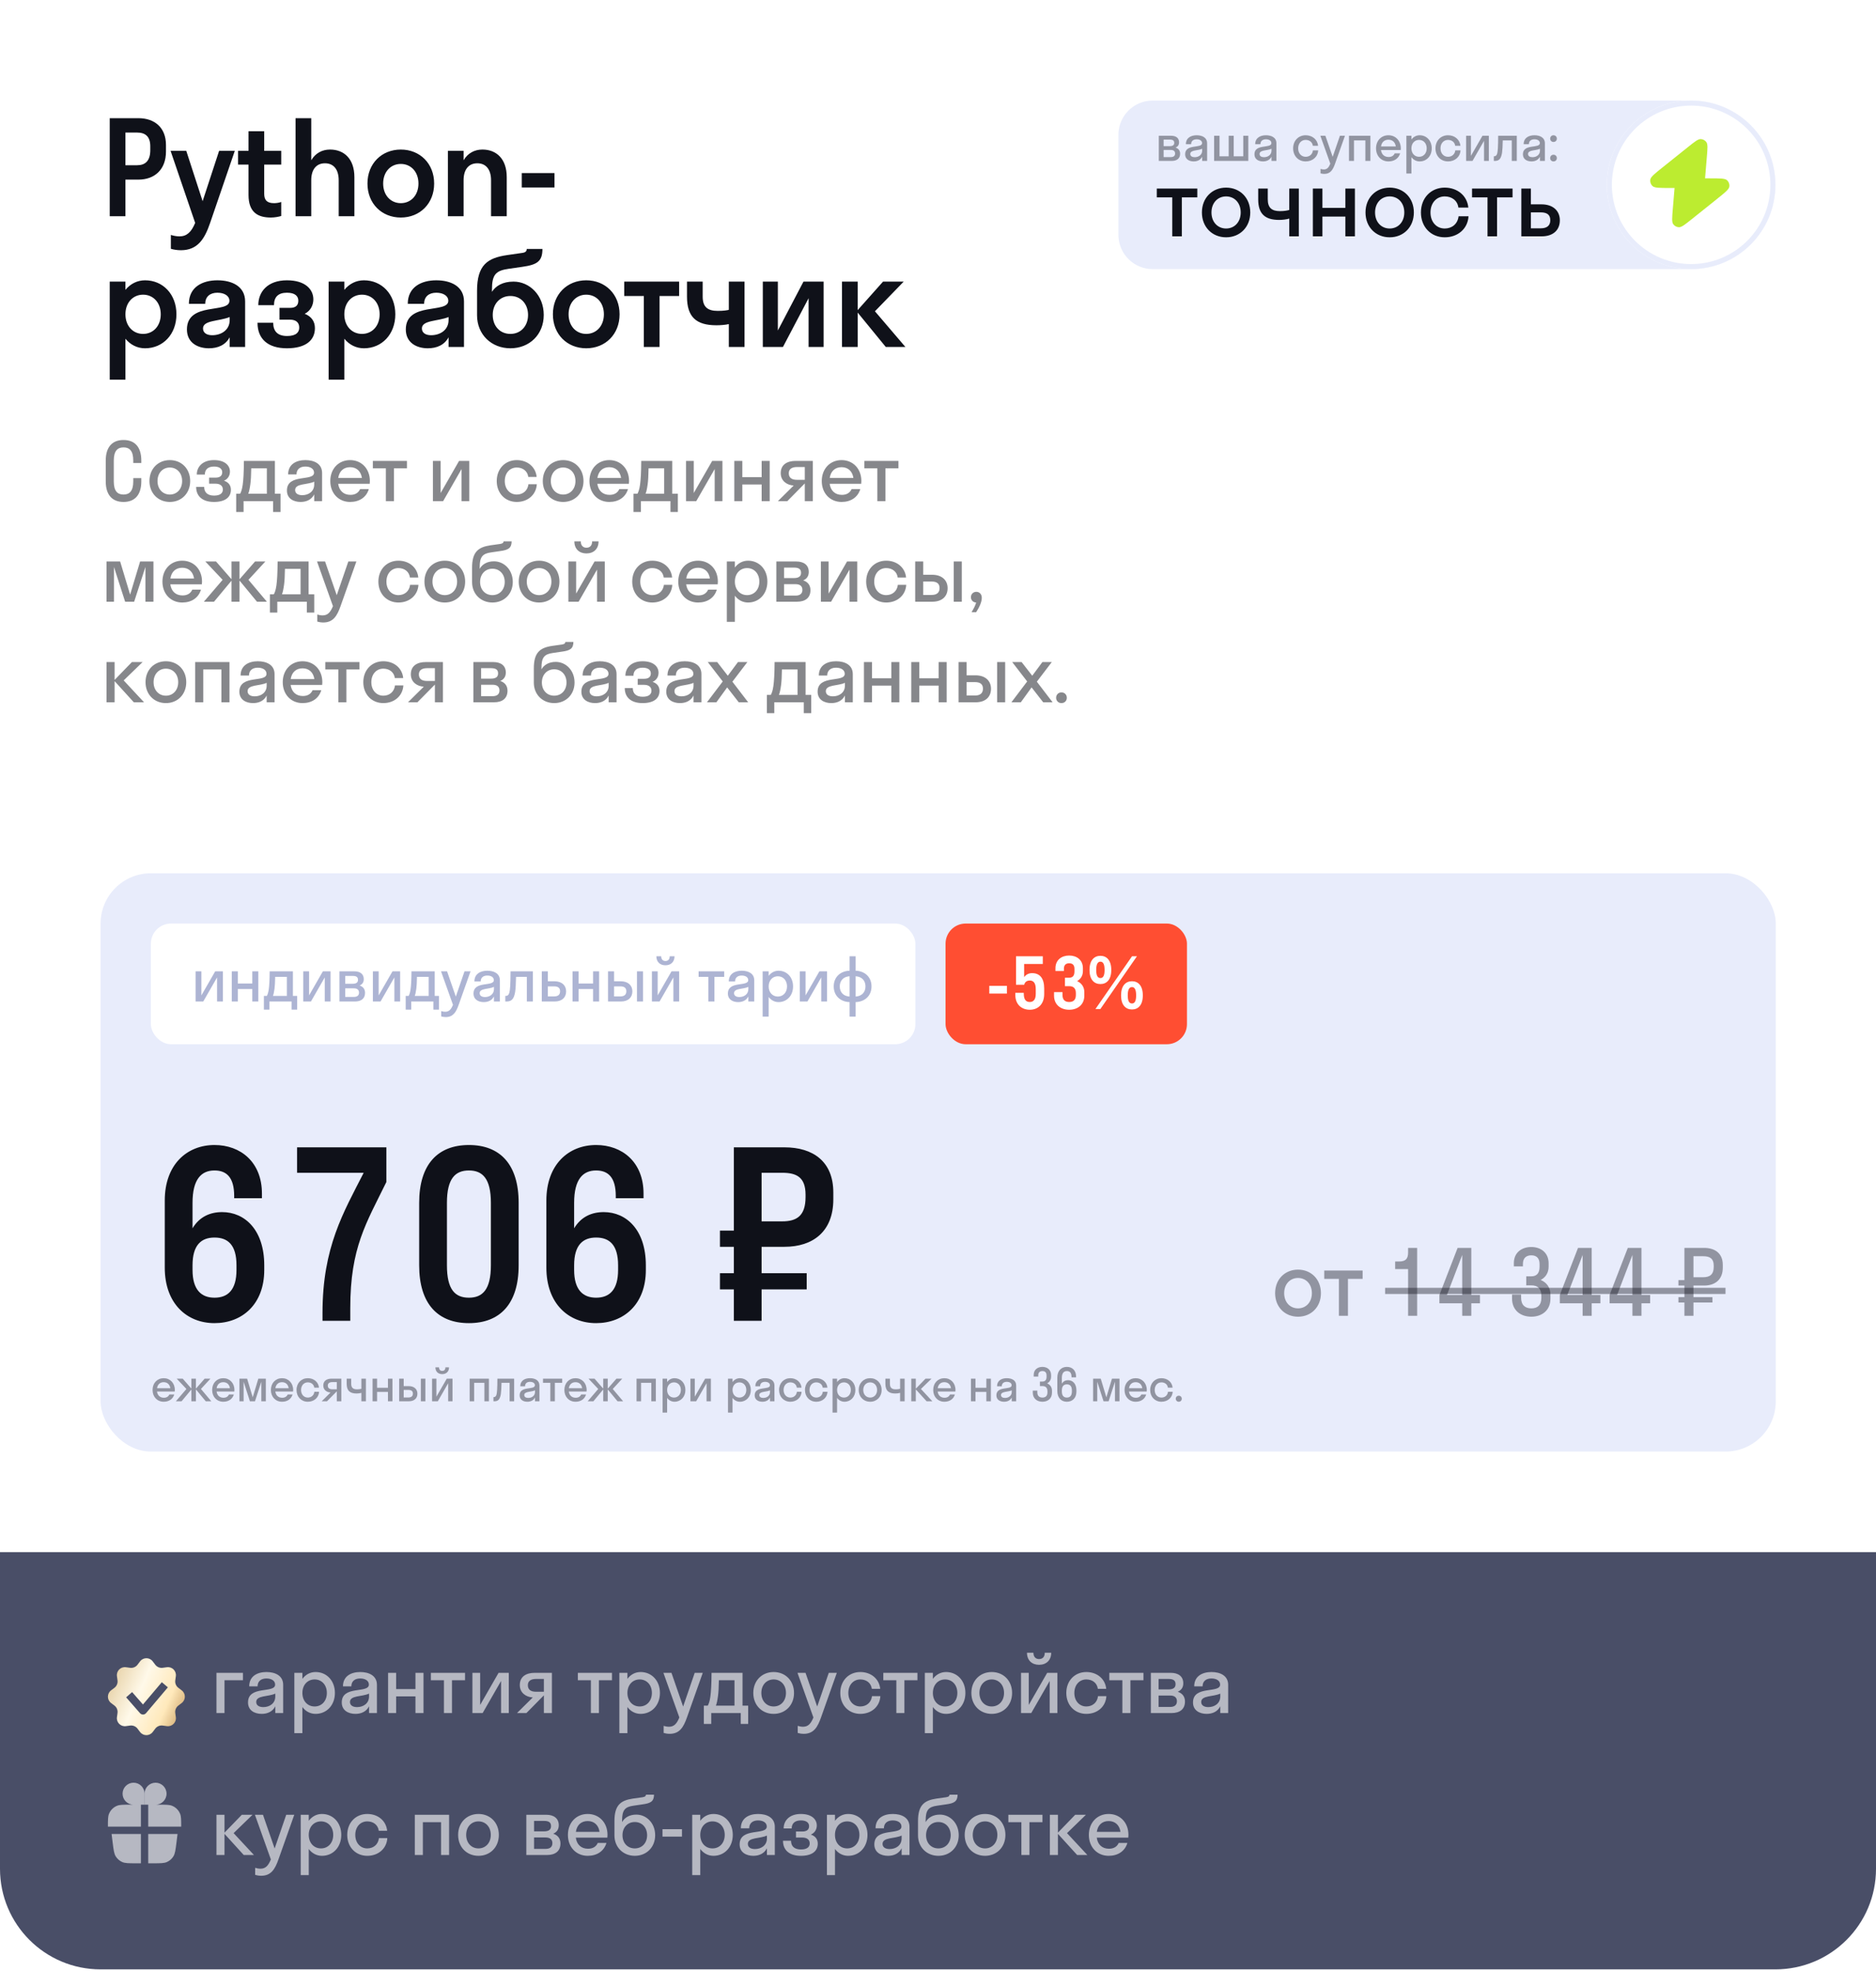 <?xml version="1.0" encoding="UTF-8"?> <svg xmlns="http://www.w3.org/2000/svg" width="373" height="392" viewBox="0 0 373 392" fill="none"><path d="M0 20C0 8.954 8.954 0 20 0H353C364.046 0 373 8.954 373 20V308.656H0V20Z" fill="white"></path><path d="M24.94 43H21.82V23.5H27.514C30.712 23.5 33 25.346 33 28.83V30.13C33 33.744 30.712 35.72 27.514 35.72H24.94V43ZM27.254 26.36H24.94V32.86H27.254C28.866 32.86 29.88 32.002 29.88 29.87V29.09C29.88 27.114 28.866 26.36 27.254 26.36ZM41.769 44.352C40.677 47.55 39.273 49.76 35.971 49.76C35.217 49.76 34.463 49.63 33.969 49.474V46.718C34.463 46.874 35.061 47.004 35.685 47.004C37.141 47.004 38.051 46.146 38.805 44.326L33.917 30H37.037L40.287 40.01L43.563 30H46.683L41.769 44.352ZM52.532 38.554C52.532 39.828 53.13 40.4 54.483 40.4C54.925 40.4 55.471 40.322 55.913 40.166V42.948C55.444 43.104 54.612 43.26 53.858 43.26C51.285 43.26 49.413 42.246 49.413 38.762V32.73H47.333V30H49.413V26.1H52.532V30H55.913V32.73H52.532V38.554ZM67.343 35.85C67.343 33.666 66.303 32.47 64.613 32.47C62.923 32.47 61.883 33.666 61.883 35.85V43H58.763V23.5H61.883V31.872C62.689 30.494 64.015 29.74 65.627 29.74C68.383 29.74 70.463 31.56 70.463 35.226V43H67.343V35.85ZM79.692 43.26C75.896 43.26 73.062 40.478 73.062 36.5C73.062 32.522 75.896 29.74 79.692 29.74C83.488 29.74 86.322 32.522 86.322 36.5C86.322 40.478 83.488 43.26 79.692 43.26ZM79.692 40.4C81.694 40.4 83.202 38.84 83.202 36.5C83.202 34.16 81.694 32.6 79.692 32.6C77.69 32.6 76.182 34.16 76.182 36.5C76.182 38.84 77.69 40.4 79.692 40.4ZM97.634 35.85C97.634 33.666 96.594 32.47 94.904 32.47C93.214 32.47 92.174 33.666 92.174 35.85V43H89.054V30H92.174V31.872C92.98 30.494 94.306 29.74 95.918 29.74C98.674 29.74 100.754 31.56 100.754 35.226V43H97.634V35.85ZM110.243 37.28H103.743V34.42H110.243V37.28ZM24.94 75.5H21.82V56H24.94V57.638C25.928 56.442 27.28 55.74 28.84 55.74C32.402 55.74 35.08 58.522 35.08 62.5C35.08 66.478 32.402 69.26 28.84 69.26C27.28 69.26 25.928 68.558 24.94 67.362V75.5ZM28.45 66.4C30.452 66.4 31.96 64.84 31.96 62.5C31.96 60.16 30.452 58.6 28.45 58.6C26.448 58.6 24.94 60.16 24.94 62.5C24.94 64.84 26.448 66.4 28.45 66.4ZM41.534 69.26C39.298 69.26 37.166 68.142 37.166 65.516C37.166 59.926 45.616 62.422 45.616 59.822C45.616 58.808 44.576 58.21 43.224 58.21C41.794 58.21 40.806 58.964 40.806 60.42H37.556C37.556 57.04 40.312 55.74 43.224 55.74C46.084 55.74 48.736 56.91 48.736 59.952V69H45.668V67.076C44.836 68.61 43.328 69.26 41.534 69.26ZM40.364 65.308C40.364 66.218 41.144 66.66 42.184 66.66C44.004 66.66 45.668 65.62 45.668 63.644V63.046C43.588 63.904 40.364 63.644 40.364 65.308ZM55.569 61.226H57.649C58.845 61.226 59.313 60.68 59.313 59.796C59.313 58.886 58.663 58.21 57.051 58.21C55.335 58.21 54.477 59.042 54.477 60.68H51.357C51.357 58.028 53.203 55.74 57.051 55.74C60.717 55.74 62.303 57.56 62.303 59.536C62.303 60.654 61.757 61.824 60.587 62.396C61.939 62.942 62.615 63.93 62.615 65.256C62.615 67.7 60.743 69.26 57.051 69.26C53.281 69.26 51.201 67.414 51.201 64.19H54.321C54.321 65.802 55.127 66.816 57.077 66.816C58.923 66.816 59.495 66.036 59.495 65.152C59.495 64.19 58.923 63.566 57.649 63.566H55.569V61.226ZM68.46 75.5H65.34V56H68.46V57.638C69.448 56.442 70.799 55.74 72.359 55.74C75.921 55.74 78.6 58.522 78.6 62.5C78.6 66.478 75.921 69.26 72.359 69.26C70.799 69.26 69.448 68.558 68.46 67.362V75.5ZM71.969 66.4C73.972 66.4 75.48 64.84 75.48 62.5C75.48 60.16 73.972 58.6 71.969 58.6C69.968 58.6 68.46 60.16 68.46 62.5C68.46 64.84 69.968 66.4 71.969 66.4ZM85.054 69.26C82.818 69.26 80.686 68.142 80.686 65.516C80.686 59.926 89.136 62.422 89.136 59.822C89.136 58.808 88.096 58.21 86.744 58.21C85.314 58.21 84.326 58.964 84.326 60.42H81.076C81.076 57.04 83.832 55.74 86.744 55.74C89.604 55.74 92.256 56.91 92.256 59.952V69H89.188V67.076C88.356 68.61 86.848 69.26 85.054 69.26ZM83.884 65.308C83.884 66.218 84.664 66.66 85.704 66.66C87.524 66.66 89.188 65.62 89.188 63.644V63.046C87.108 63.904 83.884 63.644 83.884 65.308ZM102.105 56C105.277 56 108.111 58.704 108.111 62.63C108.111 66.556 105.251 69.26 101.481 69.26C97.737 69.26 94.85 66.556 94.85 62.682V57.846C94.85 52.672 96.93 51.294 100.857 50.722L103.925 50.28C104.601 50.176 104.731 49.838 104.731 49.5H107.851C107.851 51.996 106.785 52.646 103.847 53.062L101.143 53.452C98.594 53.816 97.814 54.57 97.814 57.612V58.028C98.569 56.858 99.947 56 102.105 56ZM101.481 66.4C103.561 66.4 104.991 64.814 104.991 62.63C104.991 60.472 103.587 58.86 101.481 58.86C99.427 58.86 97.971 60.42 97.971 62.63C97.971 64.866 99.427 66.4 101.481 66.4ZM116.56 69.26C112.764 69.26 109.93 66.478 109.93 62.5C109.93 58.522 112.764 55.74 116.56 55.74C120.356 55.74 123.19 58.522 123.19 62.5C123.19 66.478 120.356 69.26 116.56 69.26ZM116.56 66.4C118.562 66.4 120.07 64.84 120.07 62.5C120.07 60.16 118.562 58.6 116.56 58.6C114.558 58.6 113.05 60.16 113.05 62.5C113.05 64.84 114.558 66.4 116.56 66.4ZM131.131 69H128.011V58.86H124.111V56H135.031V58.86H131.131V69ZM144.913 61.616V56H148.033V69H144.913V64.45C144.237 64.606 143.275 64.684 142.443 64.684C138.387 64.684 136.593 62.994 136.593 58.99V56H139.713V58.99C139.713 61.096 140.753 61.824 142.703 61.824C144.003 61.824 144.549 61.694 144.913 61.616ZM163.758 69H160.768V59.302L155.672 69H151.668V56H154.658V65.724L159.754 56H163.758V69ZM170.53 56V61.668L175.574 56H179.682L173.962 61.902L180.02 69H176.12L170.53 62.162V69H167.41V56H170.53Z" fill="#0F1119"></path><path d="M222.375 26.799C222.375 23.044 225.419 20 229.174 20H336.244C345.498 20 353 27.502 353 36.756V36.756C353 46.01 345.498 53.512 336.244 53.512H229.174C225.419 53.512 222.375 50.468 222.375 46.713V26.799Z" fill="#E8ECFB"></path><path d="M230.4 32V27H232.88C233.8 27 234.43 27.43 234.43 28.3C234.43 28.83 234.17 29.17 233.74 29.35C234.29 29.53 234.64 29.93 234.64 30.56C234.64 31.52 234 32 232.96 32H230.4ZM232.59 27.76H231.36V29.06H232.59C233.21 29.06 233.47 28.83 233.47 28.41C233.47 27.96 233.21 27.76 232.59 27.76ZM232.79 29.82H231.36V31.24H232.79C233.35 31.24 233.64 30.99 233.64 30.53C233.64 30.07 233.35 29.82 232.79 29.82ZM237.338 32.1C236.448 32.1 235.638 31.67 235.638 30.68C235.638 28.52 239.008 29.6 239.008 28.46C239.008 27.97 238.538 27.7 237.928 27.7C237.278 27.7 236.828 28.03 236.828 28.68H235.788C235.788 27.39 236.828 26.9 237.928 26.9C239.008 26.9 240.008 27.34 240.008 28.5V32H239.028V31.16C238.698 31.82 238.058 32.1 237.338 32.1ZM236.658 30.62C236.658 31.05 237.028 31.26 237.538 31.26C238.308 31.26 239.028 30.81 239.028 29.94V29.58C238.178 29.99 236.658 29.78 236.658 30.62ZM242.476 27V31.08H244.296V27H245.296V31.08H247.196V27H248.196V32H241.396V27H242.476ZM251.118 32.1C250.228 32.1 249.418 31.67 249.418 30.68C249.418 28.52 252.788 29.6 252.788 28.46C252.788 27.97 252.318 27.7 251.708 27.7C251.058 27.7 250.608 28.03 250.608 28.68H249.568C249.568 27.39 250.608 26.9 251.708 26.9C252.788 26.9 253.788 27.34 253.788 28.5V32H252.808V31.16C252.478 31.82 251.838 32.1 251.118 32.1ZM250.438 30.62C250.438 31.05 250.808 31.26 251.318 31.26C252.088 31.26 252.808 30.81 252.808 29.94V29.58C251.958 29.99 250.438 29.78 250.438 30.62ZM261.03 28.99C260.93 28.23 260.32 27.82 259.6 27.82C258.75 27.82 258.11 28.49 258.11 29.5C258.11 30.51 258.75 31.18 259.6 31.18C260.33 31.18 260.95 30.73 261.05 29.9H262.09C262.01 31.22 260.96 32.1 259.6 32.1C258.17 32.1 257.11 31.03 257.11 29.5C257.11 27.97 258.17 26.9 259.6 26.9C260.92 26.9 261.95 27.74 262.07 28.99H261.03ZM265.443 32.56C265.023 33.75 264.533 34.58 263.303 34.58C263.023 34.58 262.743 34.53 262.553 34.47V33.59C262.743 33.65 262.973 33.7 263.213 33.7C263.843 33.7 264.183 33.33 264.503 32.55L262.523 27H263.523L264.973 31.19L266.413 27H267.413L265.443 32.56ZM269.213 32H268.213V27H272.473V32H271.473V27.92H269.213V32ZM278.495 29.84H274.575C274.695 30.71 275.255 31.22 276.095 31.22C276.705 31.22 277.105 30.95 277.305 30.5H278.385C278.075 31.53 277.205 32.1 276.055 32.1C274.635 32.1 273.595 31.03 273.595 29.5C273.595 27.97 274.635 26.9 276.055 26.9C277.475 26.9 278.515 27.97 278.515 29.5C278.515 29.62 278.505 29.73 278.495 29.84ZM276.055 27.78C275.245 27.78 274.705 28.28 274.585 29.12H277.525C277.405 28.28 276.855 27.78 276.055 27.78ZM280.629 34.5H279.629V27H280.629V27.75C281.019 27.22 281.599 26.9 282.269 26.9C283.639 26.9 284.669 27.97 284.669 29.5C284.669 31.03 283.639 32.1 282.269 32.1C281.599 32.1 281.019 31.78 280.629 31.25V34.5ZM282.149 31.18C283.019 31.18 283.669 30.51 283.669 29.5C283.669 28.49 283.019 27.82 282.149 27.82C281.279 27.82 280.629 28.49 280.629 29.5C280.629 30.51 281.279 31.18 282.149 31.18ZM289.331 28.99C289.231 28.23 288.621 27.82 287.901 27.82C287.051 27.82 286.411 28.49 286.411 29.5C286.411 30.51 287.051 31.18 287.901 31.18C288.631 31.18 289.251 30.73 289.351 29.9H290.391C290.311 31.22 289.261 32.1 287.901 32.1C286.471 32.1 285.411 31.03 285.411 29.5C285.411 27.97 286.471 26.9 287.901 26.9C289.221 26.9 290.251 27.74 290.371 28.99H289.331ZM296.024 32H295.064V28.01L292.774 32H291.504V27H292.464V30.99L294.754 27H296.024V32ZM301.58 32H300.58V27.92H298.79C298.77 29.09 298.72 29.88 298.64 30.42C298.43 31.67 297.99 32 297.19 32H297.01V31.08H297.09C297.36 31.08 297.58 30.92 297.68 30.54C297.8 30.11 297.87 29.25 297.88 27H301.58V32ZM304.496 32.1C303.606 32.1 302.796 31.67 302.796 30.68C302.796 28.52 306.166 29.6 306.166 28.46C306.166 27.97 305.696 27.7 305.086 27.7C304.436 27.7 303.986 28.03 303.986 28.68H302.946C302.946 27.39 303.986 26.9 305.086 26.9C306.166 26.9 307.166 27.34 307.166 28.5V32H306.186V31.16C305.856 31.82 305.216 32.1 304.496 32.1ZM303.816 30.62C303.816 31.05 304.186 31.26 304.696 31.26C305.466 31.26 306.186 30.81 306.186 29.94V29.58C305.336 29.99 303.816 29.78 303.816 30.62ZM308.874 28.23C308.494 28.23 308.214 27.94 308.214 27.57C308.214 27.19 308.494 26.9 308.874 26.9C309.274 26.9 309.544 27.19 309.544 27.57C309.544 27.94 309.274 28.23 308.874 28.23ZM308.874 32.1C308.494 32.1 308.214 31.81 308.214 31.44C308.214 31.06 308.494 30.77 308.874 30.77C309.274 30.77 309.544 31.06 309.544 31.44C309.544 31.81 309.274 32.1 308.874 32.1Z" fill="#0F1119" fill-opacity="0.4"></path><path d="M234.98 47H233.08V39.248H230.002V37.5H238.058V39.248H234.98V47ZM243.78 47.19C241.025 47.19 238.973 45.157 238.973 42.25C238.973 39.343 241.025 37.31 243.78 37.31C246.535 37.31 248.587 39.343 248.587 42.25C248.587 45.157 246.535 47.19 243.78 47.19ZM243.78 45.442C245.433 45.442 246.687 44.169 246.687 42.25C246.687 40.331 245.433 39.058 243.78 39.058C242.127 39.058 240.873 40.331 240.873 42.25C240.873 44.169 242.127 45.442 243.78 45.442ZM256.34 41.756V37.5H258.24V47H256.34V43.466C255.808 43.637 254.991 43.732 254.326 43.732C251.533 43.732 250.165 42.535 250.165 39.666V37.5H252.065V39.647C252.065 41.357 252.92 41.984 254.478 41.984C255.409 41.984 255.979 41.851 256.34 41.756ZM262.932 47H261.032V37.5H262.932V41.338H267.492V37.5H269.392V47H267.492V43.067H262.932V47ZM276.306 47.19C273.551 47.19 271.499 45.157 271.499 42.25C271.499 39.343 273.551 37.31 276.306 37.31C279.061 37.31 281.113 39.343 281.113 42.25C281.113 45.157 279.061 47.19 276.306 47.19ZM276.306 45.442C277.959 45.442 279.213 44.169 279.213 42.25C279.213 40.331 277.959 39.058 276.306 39.058C274.653 39.058 273.399 40.331 273.399 42.25C273.399 44.169 274.653 45.442 276.306 45.442ZM289.968 41.281C289.778 39.837 288.619 39.058 287.251 39.058C285.636 39.058 284.42 40.331 284.42 42.25C284.42 44.169 285.636 45.442 287.251 45.442C288.638 45.442 289.816 44.587 290.006 43.01H291.982C291.83 45.518 289.835 47.19 287.251 47.19C284.534 47.19 282.52 45.157 282.52 42.25C282.52 39.343 284.534 37.31 287.251 37.31C289.759 37.31 291.716 38.906 291.944 41.281H289.968ZM297.658 47H295.758V39.248H292.68V37.5H300.736V39.248H297.658V47ZM310.14 43.808C310.14 45.689 308.886 47 306.511 47H302.483V37.5H304.383V40.635H306.492C308.791 40.635 310.14 41.927 310.14 43.808ZM306.34 42.231H304.383V45.404H306.34C307.632 45.404 308.24 44.815 308.24 43.789C308.24 42.744 307.632 42.231 306.34 42.231Z" fill="#0F1119"></path><g filter="url(#filter0_i_31445_194)" data-figma-bg-blur-radius="2.16494"><circle cx="336.244" cy="36.756" r="16.756" fill="white"></circle><circle cx="336.244" cy="36.756" r="16.256" stroke="#E8ECFB"></circle></g><path d="M339.012 35.465C339.017 35.404 339.022 35.34 339.028 35.273L339.366 31.211C339.506 29.533 339.576 28.694 339.274 28.267C339.012 27.896 338.589 27.671 338.135 27.66C337.612 27.648 336.955 28.174 335.641 29.225L330.563 33.288C328.994 34.543 328.209 35.17 328.123 35.721C328.048 36.197 328.217 36.679 328.573 37.004C328.985 37.38 329.989 37.38 331.998 37.38H332.948C332.943 37.441 332.937 37.505 332.932 37.572L332.593 41.634C332.453 43.312 332.383 44.151 332.685 44.578C332.948 44.949 333.37 45.174 333.824 45.185C334.347 45.197 335.004 44.671 336.319 43.62L341.396 39.557C342.965 38.302 343.75 37.675 343.836 37.124C343.911 36.648 343.742 36.166 343.386 35.841C342.975 35.465 341.97 35.465 339.961 35.465H339.012Z" fill="#BCEC30"></path><path opacity="0.5" d="M26.496 95.08H28.096V95.72C28.096 98.456 26.768 99.816 24.56 99.816C22.352 99.816 21.024 98.456 21.024 95.72V91.592C21.024 88.856 22.352 87.496 24.56 87.496C26.768 87.496 28.096 88.856 28.096 91.592V92.072H26.496V91.592C26.496 89.672 25.776 88.968 24.56 88.968C23.36 88.968 22.624 89.672 22.624 91.592V95.72C22.624 97.64 23.344 98.344 24.56 98.344C25.76 98.344 26.496 97.64 26.496 95.72V95.08ZM33.765 99.816C31.445 99.816 29.717 98.104 29.717 95.656C29.717 93.208 31.445 91.496 33.765 91.496C36.085 91.496 37.813 93.208 37.813 95.656C37.813 98.104 36.085 99.816 33.765 99.816ZM33.765 98.344C35.157 98.344 36.213 97.272 36.213 95.656C36.213 94.04 35.157 92.968 33.765 92.968C32.373 92.968 31.317 94.04 31.317 95.656C31.317 97.272 32.373 98.344 33.765 98.344ZM41.574 94.984H42.838C43.718 94.984 44.182 94.616 44.182 93.912C44.182 93.24 43.654 92.776 42.55 92.776C41.382 92.776 40.726 93.352 40.726 94.376H39.126C39.126 92.808 40.294 91.496 42.55 91.496C44.678 91.496 45.718 92.536 45.718 93.784C45.718 94.568 45.318 95.256 44.534 95.592C45.43 95.896 45.91 96.504 45.91 97.4C45.91 98.904 44.742 99.816 42.55 99.816C40.31 99.816 38.998 98.728 38.998 96.824H40.598C40.598 97.912 41.254 98.552 42.566 98.552C43.814 98.552 44.31 98.04 44.31 97.352C44.31 96.6 43.75 96.184 42.838 96.184H41.574V94.984ZM46.96 98.184H47.744C48.144 97.432 48.464 96.344 48.496 91.656H54.656V98.184H55.776V101.816H54.304V99.656H48.432V101.816H46.96V98.184ZM49.776 96.28C49.648 97.208 49.52 97.784 49.36 98.184H53.056V93.128H49.952C49.936 94.568 49.872 95.56 49.776 96.28ZM59.769 99.816C58.345 99.816 57.049 99.128 57.049 97.544C57.049 94.088 62.441 95.816 62.441 93.992C62.441 93.208 61.689 92.776 60.713 92.776C59.673 92.776 58.953 93.304 58.953 94.344H57.289C57.289 92.28 58.953 91.496 60.713 91.496C62.441 91.496 64.041 92.2 64.041 94.056V99.656H62.473V98.312C61.945 99.368 60.921 99.816 59.769 99.816ZM58.681 97.448C58.681 98.136 59.273 98.472 60.089 98.472C61.321 98.472 62.473 97.752 62.473 96.36V95.784C61.113 96.44 58.681 96.104 58.681 97.448ZM73.51 96.2H67.238C67.43 97.592 68.326 98.408 69.67 98.408C70.646 98.408 71.286 97.976 71.606 97.256H73.334C72.838 98.904 71.446 99.816 69.606 99.816C67.334 99.816 65.67 98.104 65.67 95.656C65.67 93.208 67.334 91.496 69.606 91.496C71.878 91.496 73.542 93.208 73.542 95.656C73.542 95.848 73.526 96.024 73.51 96.2ZM69.606 92.904C68.31 92.904 67.446 93.704 67.254 95.048H71.958C71.766 93.704 70.886 92.904 69.606 92.904ZM78.324 99.656H76.724V93.128H74.132V91.656H80.916V93.128H78.324V99.656ZM93.307 99.656H91.771V93.272L88.107 99.656H86.075V91.656H87.611V98.04L91.275 91.656H93.307V99.656ZM105.036 94.84C104.876 93.624 103.9 92.968 102.748 92.968C101.388 92.968 100.364 94.04 100.364 95.656C100.364 97.272 101.388 98.344 102.748 98.344C103.916 98.344 104.908 97.624 105.068 96.296H106.732C106.604 98.408 104.924 99.816 102.748 99.816C100.46 99.816 98.764 98.104 98.764 95.656C98.764 93.208 100.46 91.496 102.748 91.496C104.86 91.496 106.508 92.84 106.7 94.84H105.036ZM111.968 99.816C109.648 99.816 107.92 98.104 107.92 95.656C107.92 93.208 109.648 91.496 111.968 91.496C114.288 91.496 116.016 93.208 116.016 95.656C116.016 98.104 114.288 99.816 111.968 99.816ZM111.968 98.344C113.36 98.344 114.416 97.272 114.416 95.656C114.416 94.04 113.36 92.968 111.968 92.968C110.576 92.968 109.52 94.04 109.52 95.656C109.52 97.272 110.576 98.344 111.968 98.344ZM125.041 96.2H118.769C118.961 97.592 119.857 98.408 121.201 98.408C122.177 98.408 122.817 97.976 123.137 97.256H124.865C124.369 98.904 122.977 99.816 121.137 99.816C118.865 99.816 117.201 98.104 117.201 95.656C117.201 93.208 118.865 91.496 121.137 91.496C123.409 91.496 125.073 93.208 125.073 95.656C125.073 95.848 125.057 96.024 125.041 96.2ZM121.137 92.904C119.841 92.904 118.977 93.704 118.785 95.048H123.489C123.297 93.704 122.417 92.904 121.137 92.904ZM125.96 98.184H126.744C127.144 97.432 127.464 96.344 127.496 91.656H133.656V98.184H134.776V101.816H133.304V99.656H127.432V101.816H125.96V98.184ZM128.776 96.28C128.648 97.208 128.52 97.784 128.36 98.184H132.056V93.128H128.952C128.936 94.568 128.872 95.56 128.776 96.28ZM143.635 99.656H142.099V93.272L138.435 99.656H136.403V91.656H137.939V98.04L141.603 91.656H143.635V99.656ZM147.597 99.656H145.997V91.656H147.597V94.888H151.437V91.656H153.036V99.656H151.437V96.344H147.597V99.656ZM155.23 94.088C155.23 92.344 156.574 91.656 158.174 91.656H161.614V99.656H160.014V96.152H159.998L156.542 99.656H154.67L157.806 96.552C156.462 96.472 155.23 95.64 155.23 94.088ZM158.446 95.416H160.014V92.872H158.446C157.438 92.872 156.83 93.288 156.83 94.104C156.83 95.016 157.438 95.416 158.446 95.416ZM171.229 96.2H164.957C165.149 97.592 166.045 98.408 167.389 98.408C168.365 98.408 169.005 97.976 169.325 97.256H171.053C170.557 98.904 169.165 99.816 167.325 99.816C165.053 99.816 163.389 98.104 163.389 95.656C163.389 93.208 165.053 91.496 167.325 91.496C169.597 91.496 171.261 93.208 171.261 95.656C171.261 95.848 171.245 96.024 171.229 96.2ZM167.325 92.904C166.029 92.904 165.165 93.704 164.973 95.048H169.677C169.485 93.704 168.605 92.904 167.325 92.904ZM176.043 99.656H174.443V93.128H171.851V91.656H178.635V93.128H176.043V99.656ZM26.672 119.656H24.88L22.656 112.744V119.656H21.184V111.656H23.888L25.872 118.248L27.856 111.656H30.512V119.656H28.912V112.744L26.672 119.656ZM40.135 116.2H33.863C34.055 117.592 34.951 118.408 36.295 118.408C37.271 118.408 37.911 117.976 38.231 117.256H39.959C39.463 118.904 38.071 119.816 36.231 119.816C33.959 119.816 32.295 118.104 32.295 115.656C32.295 113.208 33.959 111.496 36.231 111.496C38.503 111.496 40.167 113.208 40.167 115.656C40.167 115.848 40.151 116.024 40.135 116.2ZM36.231 112.904C34.935 112.904 34.071 113.704 33.879 115.048H38.583C38.391 113.704 37.511 112.904 36.231 112.904ZM47.624 111.656V115.192L50.712 111.656H52.76L49.4 115.304L53.064 119.656H51.096L47.624 115.448V119.656H46.024V115.48L42.552 119.656H40.536L44.264 115.304L40.824 111.656H42.952L46.024 115.176V111.656H47.624ZM53.663 118.184H54.447C54.847 117.432 55.167 116.344 55.199 111.656H61.359V118.184H62.479V121.816H61.007V119.656H55.135V121.816H53.663V118.184ZM56.479 116.28C56.351 117.208 56.223 117.784 56.063 118.184H59.759V113.128H56.655C56.639 114.568 56.575 115.56 56.479 116.28ZM67.706 120.552C67.034 122.456 66.249 123.784 64.281 123.784C63.834 123.784 63.386 123.704 63.081 123.608V122.2C63.386 122.296 63.754 122.376 64.138 122.376C65.145 122.376 65.689 121.784 66.201 120.536L63.033 111.656H64.633L66.954 118.36L69.257 111.656H70.858L67.706 120.552ZM81.505 114.84C81.345 113.624 80.369 112.968 79.217 112.968C77.857 112.968 76.833 114.04 76.833 115.656C76.833 117.272 77.857 118.344 79.217 118.344C80.385 118.344 81.377 117.624 81.537 116.296H83.201C83.073 118.408 81.393 119.816 79.217 119.816C76.929 119.816 75.233 118.104 75.233 115.656C75.233 113.208 76.929 111.496 79.217 111.496C81.329 111.496 82.977 112.84 83.169 114.84H81.505ZM88.437 119.816C86.117 119.816 84.389 118.104 84.389 115.656C84.389 113.208 86.117 111.496 88.437 111.496C90.757 111.496 92.485 113.208 92.485 115.656C92.485 118.104 90.757 119.816 88.437 119.816ZM88.437 118.344C89.829 118.344 90.885 117.272 90.885 115.656C90.885 114.04 89.829 112.968 88.437 112.968C87.045 112.968 85.989 114.04 85.989 115.656C85.989 117.272 87.045 118.344 88.437 118.344ZM98.211 111.624C100.227 111.624 101.955 113.304 101.955 115.72C101.955 118.136 100.211 119.816 97.907 119.816C95.619 119.816 93.859 118.136 93.859 115.752V112.92C93.859 109.784 95.043 108.808 97.507 108.44L99.443 108.168C100.003 108.088 100.115 107.88 100.131 107.656H101.731C101.699 108.984 101.107 109.368 99.395 109.592L97.651 109.848C95.923 110.088 95.379 110.744 95.379 112.808V113.112C95.859 112.232 96.835 111.624 98.211 111.624ZM97.907 118.344C99.347 118.344 100.355 117.256 100.355 115.72C100.355 114.2 99.347 113.096 97.907 113.096C96.483 113.096 95.459 114.168 95.459 115.72C95.459 117.288 96.483 118.344 97.907 118.344ZM107.187 119.816C104.867 119.816 103.139 118.104 103.139 115.656C103.139 113.208 104.867 111.496 107.187 111.496C109.507 111.496 111.235 113.208 111.235 115.656C111.235 118.104 109.507 119.816 107.187 119.816ZM107.187 118.344C108.579 118.344 109.635 117.272 109.635 115.656C109.635 114.04 108.579 112.968 107.187 112.968C105.795 112.968 104.739 114.04 104.739 115.656C104.739 117.272 105.795 118.344 107.187 118.344ZM117.732 107.656H119.012C119.012 109.16 118.036 110.056 116.596 110.056C115.172 110.056 114.196 109.16 114.196 107.656H115.476C115.476 108.552 116.004 108.92 116.596 108.92C117.236 108.92 117.732 108.552 117.732 107.656ZM120.244 119.656H118.708V113.272L115.044 119.656H113.012V111.656H114.548V118.04L118.212 111.656H120.244V119.656ZM131.973 114.84C131.813 113.624 130.837 112.968 129.685 112.968C128.325 112.968 127.301 114.04 127.301 115.656C127.301 117.272 128.325 118.344 129.685 118.344C130.853 118.344 131.845 117.624 132.005 116.296H133.669C133.541 118.408 131.861 119.816 129.685 119.816C127.397 119.816 125.701 118.104 125.701 115.656C125.701 113.208 127.397 111.496 129.685 111.496C131.797 111.496 133.445 112.84 133.637 114.84H131.973ZM142.698 116.2H136.426C136.618 117.592 137.514 118.408 138.858 118.408C139.834 118.408 140.474 117.976 140.794 117.256H142.522C142.026 118.904 140.634 119.816 138.794 119.816C136.522 119.816 134.858 118.104 134.858 115.656C134.858 113.208 136.522 111.496 138.794 111.496C141.066 111.496 142.73 113.208 142.73 115.656C142.73 115.848 142.714 116.024 142.698 116.2ZM138.794 112.904C137.498 112.904 136.634 113.704 136.442 115.048H141.146C140.954 113.704 140.074 112.904 138.794 112.904ZM146.112 123.656H144.512V111.656H146.112V112.856C146.736 112.008 147.664 111.496 148.736 111.496C150.928 111.496 152.576 113.208 152.576 115.656C152.576 118.104 150.928 119.816 148.736 119.816C147.664 119.816 146.736 119.304 146.112 118.456V123.656ZM148.544 118.344C149.936 118.344 150.976 117.272 150.976 115.656C150.976 114.04 149.936 112.968 148.544 112.968C147.152 112.968 146.112 114.04 146.112 115.656C146.112 117.272 147.152 118.344 148.544 118.344ZM154.356 119.656V111.656H158.324C159.796 111.656 160.804 112.344 160.804 113.736C160.804 114.584 160.388 115.128 159.7 115.416C160.58 115.704 161.14 116.344 161.14 117.352C161.14 118.888 160.116 119.656 158.452 119.656H154.356ZM157.86 112.872H155.892V114.952H157.86C158.852 114.952 159.268 114.584 159.268 113.912C159.268 113.192 158.852 112.872 157.86 112.872ZM158.18 116.168H155.892V118.44H158.18C159.076 118.44 159.54 118.04 159.54 117.304C159.54 116.568 159.076 116.168 158.18 116.168ZM170.447 119.656H168.911V113.272L165.247 119.656H163.215V111.656H164.751V118.04L168.415 111.656H170.447V119.656ZM178.489 114.84C178.329 113.624 177.353 112.968 176.201 112.968C174.841 112.968 173.817 114.04 173.817 115.656C173.817 117.272 174.841 118.344 176.201 118.344C177.369 118.344 178.361 117.624 178.521 116.296H180.185C180.057 118.408 178.377 119.816 176.201 119.816C173.913 119.816 172.217 118.104 172.217 115.656C172.217 113.208 173.913 111.496 176.201 111.496C178.313 111.496 179.961 112.84 180.153 114.84H178.489ZM188.413 116.968C188.413 118.552 187.357 119.656 185.357 119.656H181.965V111.656H183.565V114.296H185.341C187.277 114.296 188.413 115.384 188.413 116.968ZM191.229 119.656H189.629V111.656H191.229V119.656ZM185.213 115.64H183.565V118.312H185.213C186.301 118.312 186.813 117.816 186.813 116.952C186.813 116.072 186.301 115.64 185.213 115.64ZM195.206 118.888C195.206 119.672 194.758 120.712 194.086 121.736H193.174C193.606 121.016 193.926 120.408 194.086 119.816C193.478 119.8 193.046 119.336 193.046 118.76C193.046 118.152 193.494 117.688 194.118 117.688C194.726 117.688 195.206 118.136 195.206 118.888ZM22.784 131.656V135.208L26.224 131.656H28.352L24.592 135.304L28.64 139.656H26.608L22.784 135.448V139.656H21.184V131.656H22.784ZM32.984 139.816C30.664 139.816 28.936 138.104 28.936 135.656C28.936 133.208 30.664 131.496 32.984 131.496C35.304 131.496 37.032 133.208 37.032 135.656C37.032 138.104 35.304 139.816 32.984 139.816ZM32.984 138.344C34.376 138.344 35.432 137.272 35.432 135.656C35.432 134.04 34.376 132.968 32.984 132.968C31.592 132.968 30.536 134.04 30.536 135.656C30.536 137.272 31.592 138.344 32.984 138.344ZM40.409 139.656H38.809V131.656H45.625V139.656H44.025V133.128H40.409V139.656ZM50.316 139.816C48.892 139.816 47.596 139.128 47.596 137.544C47.596 134.088 52.988 135.816 52.988 133.992C52.988 133.208 52.236 132.776 51.26 132.776C50.22 132.776 49.5 133.304 49.5 134.344H47.836C47.836 132.28 49.5 131.496 51.26 131.496C52.988 131.496 54.588 132.2 54.588 134.056V139.656H53.02V138.312C52.492 139.368 51.468 139.816 50.316 139.816ZM49.228 137.448C49.228 138.136 49.82 138.472 50.636 138.472C51.868 138.472 53.02 137.752 53.02 136.36V135.784C51.66 136.44 49.228 136.104 49.228 137.448ZM64.057 136.2H57.785C57.977 137.592 58.873 138.408 60.217 138.408C61.193 138.408 61.833 137.976 62.153 137.256H63.881C63.385 138.904 61.993 139.816 60.153 139.816C57.881 139.816 56.217 138.104 56.217 135.656C56.217 133.208 57.881 131.496 60.153 131.496C62.425 131.496 64.089 133.208 64.089 135.656C64.089 135.848 64.073 136.024 64.057 136.2ZM60.153 132.904C58.857 132.904 57.993 133.704 57.801 135.048H62.505C62.313 133.704 61.433 132.904 60.153 132.904ZM68.871 139.656H67.271V133.128H64.679V131.656H71.463V133.128H68.871V139.656ZM78.505 134.84C78.345 133.624 77.369 132.968 76.217 132.968C74.857 132.968 73.833 134.04 73.833 135.656C73.833 137.272 74.857 138.344 76.217 138.344C77.385 138.344 78.377 137.624 78.537 136.296H80.201C80.073 138.408 78.393 139.816 76.217 139.816C73.929 139.816 72.233 138.104 72.233 135.656C72.233 133.208 73.929 131.496 76.217 131.496C78.329 131.496 79.977 132.84 80.169 134.84H78.505ZM81.683 134.088C81.683 132.344 83.027 131.656 84.627 131.656H88.067V139.656H86.467V136.152H86.451L82.995 139.656H81.123L84.259 136.552C82.915 136.472 81.683 135.64 81.683 134.088ZM84.899 135.416H86.467V132.872H84.899C83.891 132.872 83.283 133.288 83.283 134.104C83.283 135.016 83.891 135.416 84.899 135.416ZM94.121 139.656V131.656H98.09C99.561 131.656 100.57 132.344 100.57 133.736C100.57 134.584 100.154 135.128 99.466 135.416C100.346 135.704 100.906 136.344 100.906 137.352C100.906 138.888 99.882 139.656 98.218 139.656H94.121ZM97.626 132.872H95.657V134.952H97.626C98.618 134.952 99.034 134.584 99.034 133.912C99.034 133.192 98.618 132.872 97.626 132.872ZM97.945 136.168H95.657V138.44H97.945C98.841 138.44 99.305 138.04 99.305 137.304C99.305 136.568 98.841 136.168 97.945 136.168ZM110.492 131.624C112.508 131.624 114.236 133.304 114.236 135.72C114.236 138.136 112.492 139.816 110.188 139.816C107.9 139.816 106.14 138.136 106.14 135.752V132.92C106.14 129.784 107.324 128.808 109.788 128.44L111.724 128.168C112.284 128.088 112.396 127.88 112.412 127.656H114.012C113.98 128.984 113.388 129.368 111.676 129.592L109.932 129.848C108.204 130.088 107.66 130.744 107.66 132.808V133.112C108.14 132.232 109.116 131.624 110.492 131.624ZM110.188 138.344C111.628 138.344 112.636 137.256 112.636 135.72C112.636 134.2 111.628 133.096 110.188 133.096C108.764 133.096 107.74 134.168 107.74 135.72C107.74 137.288 108.764 138.344 110.188 138.344ZM118.316 139.816C116.892 139.816 115.596 139.128 115.596 137.544C115.596 134.088 120.988 135.816 120.988 133.992C120.988 133.208 120.236 132.776 119.26 132.776C118.22 132.776 117.5 133.304 117.5 134.344H115.836C115.836 132.28 117.5 131.496 119.26 131.496C120.988 131.496 122.588 132.2 122.588 134.056V139.656H121.02V138.312C120.492 139.368 119.468 139.816 118.316 139.816ZM117.228 137.448C117.228 138.136 117.82 138.472 118.636 138.472C119.868 138.472 121.02 137.752 121.02 136.36V135.784C119.66 136.44 117.228 136.104 117.228 137.448ZM126.793 134.984H128.057C128.937 134.984 129.401 134.616 129.401 133.912C129.401 133.24 128.873 132.776 127.769 132.776C126.601 132.776 125.945 133.352 125.945 134.376H124.345C124.345 132.808 125.513 131.496 127.769 131.496C129.897 131.496 130.937 132.536 130.937 133.784C130.937 134.568 130.537 135.256 129.753 135.592C130.649 135.896 131.129 136.504 131.129 137.4C131.129 138.904 129.961 139.816 127.769 139.816C125.529 139.816 124.217 138.728 124.217 136.824H125.817C125.817 137.912 126.473 138.552 127.785 138.552C129.033 138.552 129.529 138.04 129.529 137.352C129.529 136.6 128.969 136.184 128.057 136.184H126.793V134.984ZM135.191 139.816C133.767 139.816 132.471 139.128 132.471 137.544C132.471 134.088 137.863 135.816 137.863 133.992C137.863 133.208 137.111 132.776 136.135 132.776C135.095 132.776 134.375 133.304 134.375 134.344H132.711C132.711 132.28 134.375 131.496 136.135 131.496C137.863 131.496 139.463 132.2 139.463 134.056V139.656H137.895V138.312C137.367 139.368 136.343 139.816 135.191 139.816ZM134.103 137.448C134.103 138.136 134.695 138.472 135.511 138.472C136.743 138.472 137.895 137.752 137.895 136.36V135.784C136.535 136.44 134.103 136.104 134.103 137.448ZM142.436 139.656H140.564L143.7 135.512L140.724 131.656H142.596L144.708 134.376L146.724 131.656H148.596L145.62 135.56L148.756 139.656H146.884L144.58 136.696L142.436 139.656ZM152.476 138.184H153.26C153.66 137.432 153.98 136.344 154.012 131.656H160.172V138.184H161.292V141.816H159.82V139.656H153.948V141.816H152.476V138.184ZM155.292 136.28C155.164 137.208 155.036 137.784 154.876 138.184H158.572V133.128H155.468C155.452 134.568 155.388 135.56 155.292 136.28ZM165.285 139.816C163.861 139.816 162.565 139.128 162.565 137.544C162.565 134.088 167.957 135.816 167.957 133.992C167.957 133.208 167.205 132.776 166.229 132.776C165.189 132.776 164.469 133.304 164.469 134.344H162.805C162.805 132.28 164.469 131.496 166.229 131.496C167.957 131.496 169.557 132.2 169.557 134.056V139.656H167.989V138.312C167.461 139.368 166.437 139.816 165.285 139.816ZM164.197 137.448C164.197 138.136 164.789 138.472 165.605 138.472C166.837 138.472 167.989 137.752 167.989 136.36V135.784C166.629 136.44 164.197 136.104 164.197 137.448ZM173.378 139.656H171.778V131.656H173.378V134.888H177.218V131.656H178.818V139.656H177.218V136.344H173.378V139.656ZM182.784 139.656H181.184V131.656H182.784V134.888H186.624V131.656H188.224V139.656H186.624V136.344H182.784V139.656ZM197.038 136.968C197.038 138.552 195.982 139.656 193.982 139.656H190.59V131.656H192.19V134.296H193.966C195.902 134.296 197.038 135.384 197.038 136.968ZM199.854 139.656H198.254V131.656H199.854V139.656ZM193.838 135.64H192.19V138.312H193.838C194.926 138.312 195.438 137.816 195.438 136.952C195.438 136.072 194.926 135.64 193.838 135.64ZM202.967 139.656H201.095L204.231 135.512L201.255 131.656H203.127L205.239 134.376L207.255 131.656H209.127L206.151 135.56L209.287 139.656H207.415L205.111 136.696L202.967 139.656ZM211.04 139.816C210.432 139.816 209.984 139.352 209.984 138.76C209.984 138.152 210.432 137.688 211.04 137.688C211.68 137.688 212.112 138.152 212.112 138.76C212.112 139.352 211.68 139.816 211.04 139.816Z" fill="#0F1119"></path><rect x="20" y="173.656" width="333.074" height="115" rx="10" fill="#E8ECFB"></rect><rect x="30" y="183.656" width="152" height="24" rx="4" fill="white"></rect><path d="M44.312 199.156H43.16V194.368L40.412 199.156H38.888V193.156H40.04V197.944L42.788 193.156H44.312V199.156ZM47.283 199.156H46.083V193.156H47.283V195.58H50.163V193.156H51.363V199.156H50.163V196.672H47.283V199.156ZM52.466 198.052H53.054C53.354 197.488 53.594 196.672 53.618 193.156H58.238V198.052H59.078V200.776H57.974V199.156H53.57V200.776H52.466V198.052ZM54.578 196.624C54.482 197.32 54.386 197.752 54.266 198.052H57.038V194.26H54.71C54.698 195.34 54.65 196.084 54.578 196.624ZM65.722 199.156H64.57V194.368L61.822 199.156H60.298V193.156H61.45V197.944L64.198 193.156H65.722V199.156ZM67.493 199.156V193.156H70.469C71.573 193.156 72.329 193.672 72.329 194.716C72.329 195.352 72.017 195.76 71.501 195.976C72.162 196.192 72.582 196.672 72.582 197.428C72.582 198.58 71.814 199.156 70.566 199.156H67.493ZM70.121 194.068H68.645V195.628H70.121C70.865 195.628 71.177 195.352 71.177 194.848C71.177 194.308 70.865 194.068 70.121 194.068ZM70.362 196.54H68.645V198.244H70.362C71.034 198.244 71.382 197.944 71.382 197.392C71.382 196.84 71.034 196.54 70.362 196.54ZM79.562 199.156H78.41V194.368L75.662 199.156H74.138V193.156H75.29V197.944L78.038 193.156H79.562V199.156ZM80.661 198.052H81.249C81.549 197.488 81.789 196.672 81.813 193.156H86.433V198.052H87.273V200.776H86.169V199.156H81.765V200.776H80.661V198.052ZM82.773 196.624C82.677 197.32 82.581 197.752 82.461 198.052H85.233V194.26H82.905C82.893 195.34 82.845 196.084 82.773 196.624ZM91.193 199.828C90.689 201.256 90.101 202.252 88.625 202.252C88.289 202.252 87.953 202.192 87.725 202.12V201.064C87.953 201.136 88.229 201.196 88.517 201.196C89.273 201.196 89.681 200.752 90.065 199.816L87.689 193.156H88.889L90.629 198.184L92.357 193.156H93.557L91.193 199.828ZM96.186 199.276C95.118 199.276 94.146 198.76 94.146 197.572C94.146 194.98 98.19 196.276 98.19 194.908C98.19 194.32 97.626 193.996 96.894 193.996C96.114 193.996 95.574 194.392 95.574 195.172H94.326C94.326 193.624 95.574 193.036 96.894 193.036C98.19 193.036 99.39 193.564 99.39 194.956V199.156H98.214V198.148C97.818 198.94 97.05 199.276 96.186 199.276ZM95.37 197.5C95.37 198.016 95.814 198.268 96.426 198.268C97.35 198.268 98.214 197.728 98.214 196.684V196.252C97.194 196.744 95.37 196.492 95.37 197.5ZM105.952 199.156H104.752V194.26H102.604C102.58 195.664 102.52 196.612 102.424 197.26C102.172 198.76 101.644 199.156 100.684 199.156H100.468V198.052H100.564C100.888 198.052 101.152 197.86 101.272 197.404C101.416 196.888 101.5 195.856 101.512 193.156H105.952V199.156ZM112.56 197.14C112.56 198.328 111.768 199.156 110.268 199.156H107.724V193.156H108.924V195.136H110.256C111.708 195.136 112.56 195.952 112.56 197.14ZM110.16 196.144H108.924V198.148H110.16C110.976 198.148 111.36 197.776 111.36 197.128C111.36 196.468 110.976 196.144 110.16 196.144ZM115.041 199.156H113.841V193.156H115.041V195.58H117.921V193.156H119.121V199.156H117.921V196.672H115.041V199.156ZM125.732 197.14C125.732 198.328 124.94 199.156 123.44 199.156H120.896V193.156H122.096V195.136H123.428C124.88 195.136 125.732 195.952 125.732 197.14ZM127.844 199.156H126.644V193.156H127.844V199.156ZM123.332 196.144H122.096V198.148H123.332C124.148 198.148 124.532 197.776 124.532 197.128C124.532 196.468 124.148 196.144 123.332 196.144ZM133.155 190.156H134.115C134.115 191.284 133.383 191.956 132.303 191.956C131.235 191.956 130.503 191.284 130.503 190.156H131.463C131.463 190.828 131.859 191.104 132.303 191.104C132.783 191.104 133.155 190.828 133.155 190.156ZM135.039 199.156H133.887V194.368L131.139 199.156H129.615V193.156H130.767V197.944L133.515 193.156H135.039V199.156ZM142.048 199.156H140.848V194.26H138.904V193.156H143.992V194.26H142.048V199.156ZM146.764 199.276C145.696 199.276 144.724 198.76 144.724 197.572C144.724 194.98 148.768 196.276 148.768 194.908C148.768 194.32 148.204 193.996 147.472 193.996C146.692 193.996 146.152 194.392 146.152 195.172H144.904C144.904 193.624 146.152 193.036 147.472 193.036C148.768 193.036 149.968 193.564 149.968 194.956V199.156H148.792V198.148C148.396 198.94 147.628 199.276 146.764 199.276ZM145.948 197.5C145.948 198.016 146.392 198.268 147.004 198.268C147.928 198.268 148.792 197.728 148.792 196.684V196.252C147.772 196.744 145.948 196.492 145.948 197.5ZM152.834 202.156H151.634V193.156H152.834V194.056C153.302 193.42 153.998 193.036 154.802 193.036C156.446 193.036 157.682 194.32 157.682 196.156C157.682 197.992 156.446 199.276 154.802 199.276C153.998 199.276 153.302 198.892 152.834 198.256V202.156ZM154.658 198.172C155.702 198.172 156.482 197.368 156.482 196.156C156.482 194.944 155.702 194.14 154.658 194.14C153.614 194.14 152.834 194.944 152.834 196.156C152.834 197.368 153.614 198.172 154.658 198.172ZM164.441 199.156H163.289V194.368L160.541 199.156H159.017V193.156H160.169V197.944L162.917 193.156H164.441V199.156ZM168.924 198.172V194.14C167.784 194.2 166.968 194.92 166.968 196.156C166.968 197.392 167.784 198.112 168.924 198.172ZM170.124 194.14V198.172C171.264 198.112 172.08 197.392 172.08 196.156C172.08 194.92 171.264 194.2 170.124 194.14ZM170.124 202.156H168.924V199.276C167.088 199.216 165.768 198.016 165.768 196.156C165.768 194.296 167.088 193.096 168.924 193.036V190.156H170.124V193.036C171.96 193.096 173.28 194.296 173.28 196.156C173.28 198.016 171.96 199.216 170.124 199.276V202.156Z" fill="#ADB4D3"></path><rect x="188" y="183.656" width="48" height="24" rx="4" fill="#FF4E32"></rect><path d="M200.2 197.576H196.7V196.036H200.2V197.576ZM203.625 191.696V194.314C203.975 193.824 204.507 193.516 205.207 193.516C206.789 193.516 207.615 194.58 207.615 196.596V197.66C207.615 199.732 206.341 200.796 204.759 200.796C203.149 200.796 201.875 199.774 201.875 197.856V197.436H203.555V197.576C203.555 198.822 204.017 199.256 204.759 199.256C205.459 199.256 205.935 198.78 205.935 197.66V196.68C205.935 195.448 205.459 194.986 204.759 194.986C204.045 194.986 203.751 195.392 203.625 195.826H202.015V190.156H207.335V191.696H203.625ZM212.582 196.106H211.742V194.426H212.582C213.226 194.426 213.632 194.09 213.632 193.166V192.676C213.632 191.864 213.226 191.556 212.582 191.556C211.952 191.556 211.532 191.864 211.532 192.676V193.096H209.852V192.536C209.852 190.898 211.07 190.016 212.582 190.016C214.094 190.016 215.312 190.898 215.312 192.536V193.096C215.312 194.034 214.864 194.706 214.164 195.098C215.018 195.49 215.592 196.232 215.592 197.296V197.996C215.592 199.816 214.248 200.796 212.582 200.796C210.916 200.796 209.572 199.816 209.572 197.996V197.296H211.252V197.856C211.252 198.864 211.784 199.256 212.582 199.256C213.394 199.256 213.912 198.864 213.912 197.856V197.506C213.912 196.484 213.394 196.106 212.582 196.106ZM218.795 195.686C217.549 195.686 216.625 194.818 216.625 192.886C216.625 190.968 217.549 190.072 218.795 190.072C220.041 190.072 220.951 190.968 220.951 192.886C220.951 194.818 220.041 195.686 218.795 195.686ZM217.801 200.656L225.081 190.156H226.061L218.781 200.656H217.801ZM218.795 194.496C219.341 194.496 219.621 194.006 219.621 192.886C219.621 191.752 219.341 191.234 218.795 191.234C218.249 191.234 217.955 191.752 217.955 192.886C217.955 194.006 218.249 194.496 218.795 194.496ZM225.067 200.74C223.821 200.74 222.897 199.872 222.897 197.94C222.897 196.022 223.821 195.126 225.067 195.126C226.313 195.126 227.223 196.022 227.223 197.94C227.223 199.872 226.313 200.74 225.067 200.74ZM225.067 199.55C225.613 199.55 225.893 199.06 225.893 197.94C225.893 196.806 225.613 196.288 225.067 196.288C224.521 196.288 224.227 196.806 224.227 197.94C224.227 199.06 224.521 199.55 225.067 199.55Z" fill="white"></path><path d="M38.28 239.196V244.256C39.66 241.956 41.776 241.036 44.168 241.036C48.676 241.036 52.54 244.578 52.54 251.616V252.536C52.54 259.39 48.124 263.116 42.65 263.116C37.176 263.116 32.76 259.252 32.76 252.076V238.736C32.76 231.56 37.176 227.696 42.65 227.696C47.848 227.696 52.08 231.1 52.08 237.356V238.276H46.56V237.816C46.56 234.136 45.042 232.756 42.65 232.756C40.028 232.756 38.28 234.504 38.28 239.196ZM38.28 251.616V252.536C38.28 256.492 40.028 258.056 42.65 258.056C45.318 258.056 47.02 256.492 47.02 252.536V251.616C47.02 247.568 45.318 246.096 42.65 246.096C40.028 246.096 38.28 247.568 38.28 251.616ZM69.643 260.126V262.656H64.123V261.092C64.123 247.982 68.309 241.082 72.311 233.216H59.063V228.156H76.819V235.056C72.817 243.244 69.643 248.074 69.643 260.126ZM93.232 263.116C87.068 263.116 83.342 259.298 83.342 251.616V239.196C83.342 231.514 87.068 227.696 93.232 227.696C99.396 227.696 103.122 231.514 103.122 239.196V251.616C103.122 259.298 99.396 263.116 93.232 263.116ZM93.232 258.056C95.946 258.056 97.602 256.446 97.602 251.616V239.196C97.602 234.366 95.946 232.756 93.232 232.756C90.518 232.756 88.862 234.366 88.862 239.196V251.616C88.862 256.446 90.472 258.056 93.232 258.056ZM114.153 239.196V244.256C115.533 241.956 117.649 241.036 120.041 241.036C124.549 241.036 128.413 244.578 128.413 251.616V252.536C128.413 259.39 123.997 263.116 118.523 263.116C113.049 263.116 108.633 259.252 108.633 252.076V238.736C108.633 231.56 113.049 227.696 118.523 227.696C123.721 227.696 127.953 231.1 127.953 237.356V238.276H122.433V237.816C122.433 234.136 120.915 232.756 118.523 232.756C115.901 232.756 114.153 234.504 114.153 239.196ZM114.153 251.616V252.536C114.153 256.492 115.901 258.056 118.523 258.056C121.191 258.056 122.893 256.492 122.893 252.536V251.616C122.893 247.568 121.191 246.096 118.523 246.096C115.901 246.096 114.153 247.568 114.153 251.616ZM151.426 262.656H145.906V256.4H143.146V253.18H145.906V247.936H143.146V244.716H145.906V228.156H155.98C161.638 228.156 165.686 230.962 165.686 237.126V238.506C165.686 244.9 161.638 247.936 155.98 247.936H151.426V253.18H160.396V256.4H151.426V262.656ZM155.52 233.216H151.426V242.876H155.52C158.372 242.876 160.166 241.818 160.166 238.046V237.586C160.166 234.09 158.372 233.216 155.52 233.216Z" fill="#0F1119"></path><path d="M258.083 261.836C255.473 261.836 253.529 259.91 253.529 257.156C253.529 254.402 255.473 252.476 258.083 252.476C260.693 252.476 262.637 254.402 262.637 257.156C262.637 259.91 260.693 261.836 258.083 261.836ZM258.083 260.18C259.649 260.18 260.837 258.974 260.837 257.156C260.837 255.338 259.649 254.132 258.083 254.132C256.517 254.132 255.329 255.338 255.329 257.156C255.329 258.974 256.517 260.18 258.083 260.18ZM268.011 261.656H266.211V254.312H263.295V252.656H270.927V254.312H268.011V261.656ZM279.97 249.074V248.156H281.77V261.656H279.97V252.368H277.396V250.856H278.17C279.448 250.856 279.97 250.352 279.97 249.074ZM286.195 257.516L289.813 248.156H292.531V257.516H294.259V259.172H292.531V261.656H290.731V259.172H286.195V257.516ZM287.689 257.516H290.731V249.56L287.689 257.516ZM304.47 255.608H303.462V253.808H304.47C305.478 253.808 306.108 253.25 306.108 251.918V251.378C306.108 250.136 305.442 249.632 304.47 249.632C303.498 249.632 302.796 250.136 302.796 251.342V251.828H300.996V251.18C300.996 249.092 302.544 247.976 304.47 247.976C306.36 247.976 307.908 249.11 307.908 251.216V251.864C307.908 253.142 307.278 254.042 306.324 254.528C307.494 255.014 308.268 256.004 308.268 257.462V258.254C308.268 260.576 306.576 261.836 304.47 261.836C302.346 261.836 300.636 260.576 300.636 258.218V257.426H302.436V258.056C302.436 259.532 303.246 260.18 304.47 260.18C305.694 260.18 306.468 259.55 306.468 258.092V257.696C306.468 256.202 305.694 255.608 304.47 255.608ZM310.136 257.516L313.754 248.156H316.472V257.516H318.2V259.172H316.472V261.656H314.672V259.172H310.136V257.516ZM311.63 257.516H314.672V249.56L311.63 257.516ZM320.033 257.516L323.651 248.156H326.369V257.516H328.097V259.172H326.369V261.656H324.569V259.172H320.033V257.516ZM321.527 257.516H324.569V249.56L321.527 257.516ZM336.706 261.656H334.906V259.01H333.718V257.948H334.906V255.644H333.718V254.564H334.906V248.156H338.812C340.99 248.156 342.538 249.236 342.538 251.54V252.08C342.538 254.474 340.99 255.644 338.812 255.644H336.706V257.948H340.486V259.01H336.706V261.656ZM338.632 249.812H336.706V253.988H338.632C339.928 253.988 340.738 253.484 340.738 251.9V251.72C340.738 250.226 339.928 249.812 338.632 249.812Z" fill="#0F1119" fill-opacity="0.4"></path><path d="M275.398 256.094H343.078V257.318H275.398V256.094Z" fill="#0F1119" fill-opacity="0.4"></path><path d="M34.743 276.712H31.215C31.323 277.495 31.827 277.954 32.583 277.954C33.132 277.954 33.492 277.711 33.672 277.306H34.644C34.365 278.233 33.582 278.746 32.547 278.746C31.269 278.746 30.333 277.783 30.333 276.406C30.333 275.029 31.269 274.066 32.547 274.066C33.825 274.066 34.761 275.029 34.761 276.406C34.761 276.514 34.752 276.613 34.743 276.712ZM32.547 274.858C31.818 274.858 31.332 275.308 31.224 276.064H33.87C33.762 275.308 33.267 274.858 32.547 274.858ZM38.955 274.156V276.145L40.692 274.156H41.844L39.954 276.208L42.015 278.656H40.908L38.955 276.289V278.656H38.055V276.307L36.102 278.656H34.968L37.065 276.208L35.13 274.156H36.327L38.055 276.136V274.156H38.955ZM46.591 276.712H43.063C43.171 277.495 43.675 277.954 44.431 277.954C44.98 277.954 45.34 277.711 45.52 277.306H46.492C46.213 278.233 45.43 278.746 44.395 278.746C43.117 278.746 42.181 277.783 42.181 276.406C42.181 275.029 43.117 274.066 44.395 274.066C45.673 274.066 46.609 275.029 46.609 276.406C46.609 276.514 46.6 276.613 46.591 276.712ZM44.395 274.858C43.666 274.858 43.18 275.308 43.072 276.064H45.718C45.61 275.308 45.115 274.858 44.395 274.858ZM50.698 278.656H49.69L48.439 274.768V278.656H47.611V274.156H49.132L50.248 277.864L51.364 274.156H52.858V278.656H51.958V274.768L50.698 278.656ZM58.271 276.712H54.743C54.851 277.495 55.355 277.954 56.111 277.954C56.66 277.954 57.02 277.711 57.2 277.306H58.172C57.893 278.233 57.11 278.746 56.075 278.746C54.797 278.746 53.861 277.783 53.861 276.406C53.861 275.029 54.797 274.066 56.075 274.066C57.353 274.066 58.289 275.029 58.289 276.406C58.289 276.514 58.28 276.613 58.271 276.712ZM56.075 274.858C55.346 274.858 54.86 275.308 54.752 276.064H57.398C57.29 275.308 56.795 274.858 56.075 274.858ZM62.487 275.947C62.397 275.263 61.848 274.894 61.2 274.894C60.435 274.894 59.859 275.497 59.859 276.406C59.859 277.315 60.435 277.918 61.2 277.918C61.857 277.918 62.415 277.513 62.505 276.766H63.441C63.369 277.954 62.424 278.746 61.2 278.746C59.913 278.746 58.959 277.783 58.959 276.406C58.959 275.029 59.913 274.066 61.2 274.066C62.388 274.066 63.315 274.822 63.423 275.947H62.487ZM64.275 275.524C64.275 274.543 65.031 274.156 65.931 274.156H67.866V278.656H66.966V276.685H66.957L65.013 278.656H63.96L65.724 276.91C64.968 276.865 64.275 276.397 64.275 275.524ZM66.084 276.271H66.966V274.84H66.084C65.517 274.84 65.175 275.074 65.175 275.533C65.175 276.046 65.517 276.271 66.084 276.271ZM71.853 276.172V274.156H72.753V278.656H71.853V276.982C71.601 277.063 71.214 277.108 70.899 277.108C69.576 277.108 68.928 276.541 68.928 275.182V274.156H69.828V275.173C69.828 275.983 70.233 276.28 70.971 276.28C71.412 276.28 71.682 276.217 71.853 276.172ZM74.975 278.656H74.075V274.156H74.975V275.974H77.135V274.156H78.035V278.656H77.135V276.793H74.975V278.656ZM82.993 277.144C82.993 278.035 82.399 278.656 81.274 278.656H79.366V274.156H80.266V275.641H81.265C82.354 275.641 82.993 276.253 82.993 277.144ZM84.577 278.656H83.677V274.156H84.577V278.656ZM81.193 276.397H80.266V277.9H81.193C81.805 277.9 82.093 277.621 82.093 277.135C82.093 276.64 81.805 276.397 81.193 276.397ZM88.56 271.906H89.28C89.28 272.752 88.731 273.256 87.921 273.256C87.12 273.256 86.571 272.752 86.571 271.906H87.291C87.291 272.41 87.588 272.617 87.921 272.617C88.281 272.617 88.56 272.41 88.56 271.906ZM89.973 278.656H89.109V275.065L87.048 278.656H85.905V274.156H86.769V277.747L88.83 274.156H89.973V278.656ZM94.276 278.656H93.376V274.156H97.21V278.656H96.31V274.984H94.276V278.656ZM102.225 278.656H101.325V274.984H99.714C99.696 276.037 99.651 276.748 99.579 277.234C99.39 278.359 98.994 278.656 98.274 278.656H98.112V277.828H98.184C98.427 277.828 98.625 277.684 98.715 277.342C98.823 276.955 98.886 276.181 98.895 274.156H102.225V278.656ZM104.85 278.746C104.049 278.746 103.32 278.359 103.32 277.468C103.32 275.524 106.353 276.496 106.353 275.47C106.353 275.029 105.93 274.786 105.381 274.786C104.796 274.786 104.391 275.083 104.391 275.668H103.455C103.455 274.507 104.391 274.066 105.381 274.066C106.353 274.066 107.253 274.462 107.253 275.506V278.656H106.371V277.9C106.074 278.494 105.498 278.746 104.85 278.746ZM104.238 277.414C104.238 277.801 104.571 277.99 105.03 277.99C105.723 277.99 106.371 277.585 106.371 276.802V276.478C105.606 276.847 104.238 276.658 104.238 277.414ZM110.321 278.656H109.421V274.984H107.963V274.156H111.779V274.984H110.321V278.656ZM116.622 276.712H113.094C113.202 277.495 113.706 277.954 114.462 277.954C115.011 277.954 115.371 277.711 115.551 277.306H116.523C116.244 278.233 115.461 278.746 114.426 278.746C113.148 278.746 112.212 277.783 112.212 276.406C112.212 275.029 113.148 274.066 114.426 274.066C115.704 274.066 116.64 275.029 116.64 276.406C116.64 276.514 116.631 276.613 116.622 276.712ZM114.426 274.858C113.697 274.858 113.211 275.308 113.103 276.064H115.749C115.641 275.308 115.146 274.858 114.426 274.858ZM120.834 274.156V276.145L122.571 274.156H123.723L121.833 276.208L123.894 278.656H122.787L120.834 276.289V278.656H119.934V276.307L117.981 278.656H116.847L118.944 276.208L117.009 274.156H118.206L119.934 276.136V274.156H120.834ZM127.463 278.656H126.563V274.156H130.397V278.656H129.497V274.984H127.463V278.656ZM132.64 280.906H131.74V274.156H132.64V274.831C132.991 274.354 133.513 274.066 134.116 274.066C135.349 274.066 136.276 275.029 136.276 276.406C136.276 277.783 135.349 278.746 134.116 278.746C133.513 278.746 132.991 278.458 132.64 277.981V280.906ZM134.008 277.918C134.791 277.918 135.376 277.315 135.376 276.406C135.376 275.497 134.791 274.894 134.008 274.894C133.225 274.894 132.64 275.497 132.64 276.406C132.64 277.315 133.225 277.918 134.008 277.918ZM141.345 278.656H140.481V275.065L138.42 278.656H137.277V274.156H138.141V277.747L140.202 274.156H141.345V278.656ZM145.648 280.906H144.748V274.156H145.648V274.831C145.999 274.354 146.521 274.066 147.124 274.066C148.357 274.066 149.284 275.029 149.284 276.406C149.284 277.783 148.357 278.746 147.124 278.746C146.521 278.746 145.999 278.458 145.648 277.981V280.906ZM147.016 277.918C147.799 277.918 148.384 277.315 148.384 276.406C148.384 275.497 147.799 274.894 147.016 274.894C146.233 274.894 145.648 275.497 145.648 276.406C145.648 277.315 146.233 277.918 147.016 277.918ZM151.581 278.746C150.78 278.746 150.051 278.359 150.051 277.468C150.051 275.524 153.084 276.496 153.084 275.47C153.084 275.029 152.661 274.786 152.112 274.786C151.527 274.786 151.122 275.083 151.122 275.668H150.186C150.186 274.507 151.122 274.066 152.112 274.066C153.084 274.066 153.984 274.462 153.984 275.506V278.656H153.102V277.9C152.805 278.494 152.229 278.746 151.581 278.746ZM150.969 277.414C150.969 277.801 151.302 277.99 151.761 277.99C152.454 277.99 153.102 277.585 153.102 276.802V276.478C152.337 276.847 150.969 276.658 150.969 277.414ZM158.428 275.947C158.338 275.263 157.789 274.894 157.141 274.894C156.376 274.894 155.8 275.497 155.8 276.406C155.8 277.315 156.376 277.918 157.141 277.918C157.798 277.918 158.356 277.513 158.446 276.766H159.382C159.31 277.954 158.365 278.746 157.141 278.746C155.854 278.746 154.9 277.783 154.9 276.406C154.9 275.029 155.854 274.066 157.141 274.066C158.329 274.066 159.256 274.822 159.364 275.947H158.428ZM163.579 275.947C163.489 275.263 162.94 274.894 162.292 274.894C161.527 274.894 160.951 275.497 160.951 276.406C160.951 277.315 161.527 277.918 162.292 277.918C162.949 277.918 163.507 277.513 163.597 276.766H164.533C164.461 277.954 163.516 278.746 162.292 278.746C161.005 278.746 160.051 277.783 160.051 276.406C160.051 275.029 161.005 274.066 162.292 274.066C163.48 274.066 164.407 274.822 164.515 275.947H163.579ZM166.434 280.906H165.534V274.156H166.434V274.831C166.785 274.354 167.307 274.066 167.91 274.066C169.143 274.066 170.07 275.029 170.07 276.406C170.07 277.783 169.143 278.746 167.91 278.746C167.307 278.746 166.785 278.458 166.434 277.981V280.906ZM167.802 277.918C168.585 277.918 169.17 277.315 169.17 276.406C169.17 275.497 168.585 274.894 167.802 274.894C167.019 274.894 166.434 275.497 166.434 276.406C166.434 277.315 167.019 277.918 167.802 277.918ZM173.015 278.746C171.71 278.746 170.738 277.783 170.738 276.406C170.738 275.029 171.71 274.066 173.015 274.066C174.32 274.066 175.292 275.029 175.292 276.406C175.292 277.783 174.32 278.746 173.015 278.746ZM173.015 277.918C173.798 277.918 174.392 277.315 174.392 276.406C174.392 275.497 173.798 274.894 173.015 274.894C172.232 274.894 171.638 275.497 171.638 276.406C171.638 277.315 172.232 277.918 173.015 277.918ZM178.965 276.172V274.156H179.865V278.656H178.965V276.982C178.713 277.063 178.326 277.108 178.011 277.108C176.688 277.108 176.04 276.541 176.04 275.182V274.156H176.94V275.173C176.94 275.983 177.345 276.28 178.083 276.28C178.524 276.28 178.794 276.217 178.965 276.172ZM182.087 274.156V276.154L184.022 274.156H185.219L183.104 276.208L185.381 278.656H184.238L182.087 276.289V278.656H181.187V274.156H182.087ZM189.958 276.712H186.43C186.538 277.495 187.042 277.954 187.798 277.954C188.347 277.954 188.707 277.711 188.887 277.306H189.859C189.58 278.233 188.797 278.746 187.762 278.746C186.484 278.746 185.548 277.783 185.548 276.406C185.548 275.029 186.484 274.066 187.762 274.066C189.04 274.066 189.976 275.029 189.976 276.406C189.976 276.514 189.967 276.613 189.958 276.712ZM187.762 274.858C187.033 274.858 186.547 275.308 186.439 276.064H189.085C188.977 275.308 188.482 274.858 187.762 274.858ZM193.953 278.656H193.053V274.156H193.953V275.974H196.113V274.156H197.013V278.656H196.113V276.793H193.953V278.656ZM199.64 278.746C198.839 278.746 198.11 278.359 198.11 277.468C198.11 275.524 201.143 276.496 201.143 275.47C201.143 275.029 200.72 274.786 200.171 274.786C199.586 274.786 199.181 275.083 199.181 275.668H198.245C198.245 274.507 199.181 274.066 200.171 274.066C201.143 274.066 202.043 274.462 202.043 275.506V278.656H201.161V277.9C200.864 278.494 200.288 278.746 199.64 278.746ZM199.028 277.414C199.028 277.801 199.361 277.99 199.82 277.99C200.513 277.99 201.161 277.585 201.161 276.802V276.478C200.396 276.847 199.028 276.658 199.028 277.414ZM207.265 275.632H206.761V274.732H207.265C207.769 274.732 208.084 274.453 208.084 273.787V273.517C208.084 272.896 207.751 272.644 207.265 272.644C206.779 272.644 206.428 272.896 206.428 273.499V273.742H205.528V273.418C205.528 272.374 206.302 271.816 207.265 271.816C208.21 271.816 208.984 272.383 208.984 273.436V273.76C208.984 274.399 208.669 274.849 208.192 275.092C208.777 275.335 209.164 275.83 209.164 276.559V276.955C209.164 278.116 208.318 278.746 207.265 278.746C206.203 278.746 205.348 278.116 205.348 276.937V276.541H206.248V276.856C206.248 277.594 206.653 277.918 207.265 277.918C207.877 277.918 208.264 277.603 208.264 276.874V276.676C208.264 275.929 207.877 275.632 207.265 275.632ZM211.124 274.03V275.164C211.412 274.66 211.853 274.462 212.357 274.462C213.284 274.462 214.022 275.146 214.022 276.514V276.694C214.022 278.035 213.203 278.746 212.123 278.746C211.043 278.746 210.224 278.008 210.224 276.604V273.958C210.224 272.554 211.043 271.816 212.123 271.816C213.158 271.816 213.95 272.482 213.95 273.742V273.895H213.05V273.814C213.05 272.986 212.699 272.644 212.123 272.644C211.52 272.644 211.124 273.04 211.124 274.03ZM211.124 276.523V276.685C211.124 277.558 211.511 277.918 212.123 277.918C212.735 277.918 213.122 277.549 213.122 276.685V276.523C213.122 275.641 212.753 275.29 212.123 275.29C211.511 275.29 211.124 275.641 211.124 276.523ZM220.424 278.656H219.416L218.165 274.768V278.656H217.337V274.156H218.858L219.974 277.864L221.09 274.156H222.584V278.656H221.684V274.768L220.424 278.656ZM227.997 276.712H224.469C224.577 277.495 225.081 277.954 225.837 277.954C226.386 277.954 226.746 277.711 226.926 277.306H227.898C227.619 278.233 226.836 278.746 225.801 278.746C224.523 278.746 223.587 277.783 223.587 276.406C223.587 275.029 224.523 274.066 225.801 274.066C227.079 274.066 228.015 275.029 228.015 276.406C228.015 276.514 228.006 276.613 227.997 276.712ZM225.801 274.858C225.072 274.858 224.586 275.308 224.478 276.064H227.124C227.016 275.308 226.521 274.858 225.801 274.858ZM232.213 275.947C232.123 275.263 231.574 274.894 230.926 274.894C230.161 274.894 229.585 275.497 229.585 276.406C229.585 277.315 230.161 277.918 230.926 277.918C231.583 277.918 232.141 277.513 232.231 276.766H233.167C233.095 277.954 232.15 278.746 230.926 278.746C229.639 278.746 228.685 277.783 228.685 276.406C228.685 275.029 229.639 274.066 230.926 274.066C232.114 274.066 233.041 274.822 233.149 275.947H232.213ZM234.368 278.746C234.026 278.746 233.774 278.485 233.774 278.152C233.774 277.81 234.026 277.549 234.368 277.549C234.728 277.549 234.971 277.81 234.971 278.152C234.971 278.485 234.728 278.746 234.368 278.746Z" fill="#0F1119" fill-opacity="0.4"></path><path d="M0 308.656H373V371.625C373 382.671 364.046 391.625 353 391.625H20C8.954 391.625 0 382.671 0 371.625V308.656Z" fill="#494E67"></path><path fill-rule="evenodd" clip-rule="evenodd" d="M30.364 330.374C29.733 329.541 28.48 329.541 27.848 330.374L27.338 331.047C26.994 331.501 26.43 331.734 25.865 331.657L25.029 331.542C23.993 331.399 23.107 332.285 23.25 333.321L23.365 334.157C23.442 334.722 23.209 335.286 22.755 335.63L22.082 336.14C21.249 336.772 21.249 338.025 22.082 338.657L22.755 339.167C23.209 339.511 23.442 340.074 23.365 340.64L23.25 341.476C23.107 342.512 23.993 343.398 25.029 343.255L25.865 343.14C26.43 343.062 26.994 343.296 27.338 343.75L27.848 344.423C28.48 345.256 29.733 345.256 30.364 344.423L30.875 343.75C31.219 343.296 31.782 343.062 32.348 343.14L33.184 343.255C34.22 343.398 35.105 342.512 34.963 341.476L34.848 340.64C34.77 340.074 35.004 339.511 35.458 339.167L36.131 338.657C36.964 338.025 36.964 336.772 36.131 336.14L35.458 335.63C35.004 335.286 34.77 334.722 34.848 334.157L34.963 333.321C35.105 332.285 34.22 331.399 33.184 331.542L32.348 331.657C31.782 331.734 31.219 331.501 30.875 331.047L30.364 330.374ZM33.38 335.54L29.038 340.671C28.89 340.847 28.672 340.949 28.442 340.951C28.212 340.953 27.993 340.854 27.841 340.681L25.078 337.524L26.267 336.484L28.425 338.951L32.175 334.52L33.38 335.54Z" fill="url(#paint0_linear_31445_194)"></path><path d="M44.639 340.656H43.039V332.656H48.303V334.128H44.639V340.656ZM52.031 340.816C50.607 340.816 49.311 340.128 49.311 338.544C49.311 335.088 54.703 336.816 54.703 334.992C54.703 334.208 53.951 333.776 52.975 333.776C51.935 333.776 51.215 334.304 51.215 335.344H49.551C49.551 333.28 51.215 332.496 52.975 332.496C54.703 332.496 56.303 333.2 56.303 335.056V340.656H54.735V339.312C54.207 340.368 53.183 340.816 52.031 340.816ZM50.943 338.448C50.943 339.136 51.535 339.472 52.351 339.472C53.583 339.472 54.735 338.752 54.735 337.36V336.784C53.375 337.44 50.943 337.104 50.943 338.448ZM60.124 344.656H58.524V332.656H60.124V333.856C60.748 333.008 61.676 332.496 62.748 332.496C64.94 332.496 66.588 334.208 66.588 336.656C66.588 339.104 64.94 340.816 62.748 340.816C61.676 340.816 60.748 340.304 60.124 339.456V344.656ZM62.556 339.344C63.948 339.344 64.988 338.272 64.988 336.656C64.988 335.04 63.948 333.968 62.556 333.968C61.164 333.968 60.124 335.04 60.124 336.656C60.124 338.272 61.164 339.344 62.556 339.344ZM70.672 340.816C69.248 340.816 67.952 340.128 67.952 338.544C67.952 335.088 73.344 336.816 73.344 334.992C73.344 334.208 72.592 333.776 71.616 333.776C70.576 333.776 69.856 334.304 69.856 335.344H68.192C68.192 333.28 69.856 332.496 71.616 332.496C73.344 332.496 74.944 333.2 74.944 335.056V340.656H73.376V339.312C72.848 340.368 71.824 340.816 70.672 340.816ZM69.584 338.448C69.584 339.136 70.176 339.472 70.992 339.472C72.224 339.472 73.376 338.752 73.376 337.36V336.784C72.016 337.44 69.584 337.104 69.584 338.448ZM78.764 340.656H77.165V332.656H78.764V335.888H82.605V332.656H84.204V340.656H82.605V337.344H78.764V340.656ZM89.867 340.656H88.267V334.128H85.675V332.656H92.459V334.128H89.867V340.656ZM101.162 340.656H99.626V334.272L95.962 340.656H93.93V332.656H95.466V339.04L99.13 332.656H101.162V340.656ZM103.351 335.088C103.351 333.344 104.695 332.656 106.295 332.656H109.735V340.656H108.135V337.152H108.119L104.663 340.656H102.791L105.927 337.552C104.583 337.472 103.351 336.64 103.351 335.088ZM106.567 336.416H108.135V333.872H106.567C105.559 333.872 104.951 334.288 104.951 335.104C104.951 336.016 105.559 336.416 106.567 336.416ZM119.085 340.656H117.485V334.128H114.893V332.656H121.677V334.128H119.085V340.656ZM124.749 344.656H123.149V332.656H124.749V333.856C125.373 333.008 126.301 332.496 127.373 332.496C129.565 332.496 131.213 334.208 131.213 336.656C131.213 339.104 129.565 340.816 127.373 340.816C126.301 340.816 125.373 340.304 124.749 339.456V344.656ZM127.181 339.344C128.573 339.344 129.613 338.272 129.613 336.656C129.613 335.04 128.573 333.968 127.181 333.968C125.789 333.968 124.749 335.04 124.749 336.656C124.749 338.272 125.789 339.344 127.181 339.344ZM136.577 341.552C135.905 343.456 135.121 344.784 133.153 344.784C132.705 344.784 132.257 344.704 131.953 344.608V343.2C132.257 343.296 132.625 343.376 133.009 343.376C134.017 343.376 134.561 342.784 135.073 341.536L131.905 332.656H133.505L135.825 339.36L138.129 332.656H139.729L136.577 341.552ZM139.94 339.184H140.724C141.124 338.432 141.444 337.344 141.476 332.656H147.636V339.184H148.756V342.816H147.284V340.656H141.412V342.816H139.94V339.184ZM142.756 337.28C142.628 338.208 142.5 338.784 142.34 339.184H146.036V334.128H142.932C142.916 335.568 142.852 336.56 142.756 337.28ZM153.824 340.816C151.504 340.816 149.776 339.104 149.776 336.656C149.776 334.208 151.504 332.496 153.824 332.496C156.144 332.496 157.872 334.208 157.872 336.656C157.872 339.104 156.144 340.816 153.824 340.816ZM153.824 339.344C155.216 339.344 156.272 338.272 156.272 336.656C156.272 335.04 155.216 333.968 153.824 333.968C152.432 333.968 151.376 335.04 151.376 336.656C151.376 338.272 152.432 339.344 153.824 339.344ZM163.233 341.552C162.561 343.456 161.777 344.784 159.809 344.784C159.361 344.784 158.913 344.704 158.609 344.608V343.2C158.913 343.296 159.281 343.376 159.665 343.376C160.673 343.376 161.217 342.784 161.729 341.536L158.561 332.656H160.161L162.481 339.36L164.785 332.656H166.385L163.233 341.552ZM173.344 335.84C173.184 334.624 172.208 333.968 171.056 333.968C169.696 333.968 168.672 335.04 168.672 336.656C168.672 338.272 169.696 339.344 171.056 339.344C172.224 339.344 173.216 338.624 173.376 337.296H175.04C174.912 339.408 173.232 340.816 171.056 340.816C168.768 340.816 167.072 339.104 167.072 336.656C167.072 334.208 168.768 332.496 171.056 332.496C173.168 332.496 174.816 333.84 175.008 335.84H173.344ZM179.82 340.656H178.22V334.128H175.628V332.656H182.412V334.128H179.82V340.656ZM185.483 344.656H183.883V332.656H185.483V333.856C186.107 333.008 187.035 332.496 188.107 332.496C190.299 332.496 191.947 334.208 191.947 336.656C191.947 339.104 190.299 340.816 188.107 340.816C187.035 340.816 186.107 340.304 185.483 339.456V344.656ZM187.915 339.344C189.307 339.344 190.347 338.272 190.347 336.656C190.347 335.04 189.307 333.968 187.915 333.968C186.523 333.968 185.483 335.04 185.483 336.656C185.483 338.272 186.523 339.344 187.915 339.344ZM197.183 340.816C194.863 340.816 193.135 339.104 193.135 336.656C193.135 334.208 194.863 332.496 197.183 332.496C199.503 332.496 201.231 334.208 201.231 336.656C201.231 339.104 199.503 340.816 197.183 340.816ZM197.183 339.344C198.575 339.344 199.631 338.272 199.631 336.656C199.631 335.04 198.575 333.968 197.183 333.968C195.791 333.968 194.735 335.04 194.735 336.656C194.735 338.272 195.791 339.344 197.183 339.344ZM207.728 328.656H209.008C209.008 330.16 208.032 331.056 206.592 331.056C205.168 331.056 204.192 330.16 204.192 328.656H205.472C205.472 329.552 206 329.92 206.592 329.92C207.232 329.92 207.728 329.552 207.728 328.656ZM210.24 340.656H208.704V334.272L205.04 340.656H203.008V332.656H204.544V339.04L208.208 332.656H210.24V340.656ZM218.282 335.84C218.122 334.624 217.146 333.968 215.994 333.968C214.634 333.968 213.61 335.04 213.61 336.656C213.61 338.272 214.634 339.344 215.994 339.344C217.162 339.344 218.154 338.624 218.314 337.296H219.978C219.85 339.408 218.17 340.816 215.994 340.816C213.706 340.816 212.01 339.104 212.01 336.656C212.01 334.208 213.706 332.496 215.994 332.496C218.106 332.496 219.754 333.84 219.946 335.84H218.282ZM224.757 340.656H223.157V334.128H220.565V332.656H227.349V334.128H224.757V340.656ZM228.821 340.656V332.656H232.789C234.261 332.656 235.269 333.344 235.269 334.736C235.269 335.584 234.853 336.128 234.165 336.416C235.045 336.704 235.605 337.344 235.605 338.352C235.605 339.888 234.581 340.656 232.917 340.656H228.821ZM232.325 333.872H230.357V335.952H232.325C233.317 335.952 233.733 335.584 233.733 334.912C233.733 334.192 233.317 333.872 232.325 333.872ZM232.645 337.168H230.357V339.44H232.645C233.541 339.44 234.005 339.04 234.005 338.304C234.005 337.568 233.541 337.168 232.645 337.168ZM239.922 340.816C238.498 340.816 237.202 340.128 237.202 338.544C237.202 335.088 242.594 336.816 242.594 334.992C242.594 334.208 241.842 333.776 240.866 333.776C239.826 333.776 239.106 334.304 239.106 335.344H237.442C237.442 333.28 239.106 332.496 240.866 332.496C242.594 332.496 244.194 333.2 244.194 335.056V340.656H242.626V339.312C242.098 340.368 241.074 340.816 239.922 340.816ZM238.834 338.448C238.834 339.136 239.426 339.472 240.242 339.472C241.474 339.472 242.626 338.752 242.626 337.36V336.784C241.266 337.44 238.834 337.104 238.834 338.448Z" fill="white" fill-opacity="0.6"></path><g clip-path="url(#clip1_31445_194)"><path d="M26.557 358.876C25.35 358.876 24.371 357.897 24.371 356.69C24.371 355.483 25.35 354.505 26.557 354.505C27.764 354.505 28.742 355.483 28.742 356.69L28.742 358.876H28.014V363.247H21.457C21.457 361.889 21.457 361.21 21.679 360.675C21.975 359.961 22.542 359.394 23.256 359.098C23.791 358.876 24.47 358.876 25.828 358.876H26.557Z" fill="white" fill-opacity="0.6"></path><path d="M30.928 358.876C32.135 358.876 33.113 357.897 33.113 356.69C33.113 355.483 32.135 354.505 30.928 354.505C29.721 354.505 28.742 355.483 28.742 356.69L28.742 358.876H29.471V363.247H36.027C36.027 361.889 36.027 361.21 35.806 360.675C35.51 359.961 34.943 359.394 34.228 359.098C33.693 358.876 33.014 358.876 31.656 358.876H30.928Z" fill="white" fill-opacity="0.6"></path><path d="M28.014 364.704H22.186L22.404 366.448C22.584 367.894 22.675 368.617 23.015 369.162C23.315 369.642 23.748 370.024 24.261 370.262C24.844 370.532 25.573 370.532 27.03 370.532H28.014V364.704Z" fill="white" fill-opacity="0.6"></path><path d="M29.471 364.704V370.532H30.454C31.912 370.532 32.64 370.532 33.223 370.262C33.736 370.024 34.17 369.642 34.469 369.162C34.81 368.617 34.9 367.894 35.081 366.448L35.299 364.704H29.471Z" fill="white" fill-opacity="0.6"></path></g><path d="M44.639 360.883V364.435L48.08 360.883H50.208L46.447 364.531L50.495 368.883H48.464L44.639 364.675V368.883H43.039V360.883H44.639ZM55.358 369.779C54.686 371.683 53.902 373.011 51.934 373.011C51.486 373.011 51.038 372.931 50.734 372.835V371.427C51.038 371.523 51.406 371.603 51.79 371.603C52.798 371.603 53.342 371.011 53.854 369.763L50.686 360.883H52.286L54.606 367.587L56.91 360.883H58.51L55.358 369.779ZM61.389 372.883H59.789V360.883H61.389V362.083C62.014 361.235 62.941 360.723 64.013 360.723C66.206 360.723 67.853 362.435 67.853 364.883C67.853 367.331 66.206 369.043 64.013 369.043C62.941 369.043 62.014 368.531 61.389 367.683V372.883ZM63.822 367.571C65.213 367.571 66.254 366.499 66.254 364.883C66.254 363.267 65.213 362.195 63.822 362.195C62.429 362.195 61.389 363.267 61.389 364.883C61.389 366.499 62.429 367.571 63.822 367.571ZM75.313 364.067C75.153 362.851 74.177 362.195 73.025 362.195C71.665 362.195 70.641 363.267 70.641 364.883C70.641 366.499 71.665 367.571 73.025 367.571C74.193 367.571 75.185 366.851 75.345 365.523H77.009C76.881 367.635 75.201 369.043 73.025 369.043C70.737 369.043 69.041 367.331 69.041 364.883C69.041 362.435 70.737 360.723 73.025 360.723C75.137 360.723 76.785 362.067 76.977 364.067H75.313ZM84.077 368.883H82.477V360.883H89.293V368.883H87.693V362.355H84.077V368.883ZM95.136 369.043C92.816 369.043 91.088 367.331 91.088 364.883C91.088 362.435 92.816 360.723 95.136 360.723C97.456 360.723 99.184 362.435 99.184 364.883C99.184 367.331 97.456 369.043 95.136 369.043ZM95.136 367.571C96.528 367.571 97.584 366.499 97.584 364.883C97.584 363.267 96.528 362.195 95.136 362.195C93.744 362.195 92.688 363.267 92.688 364.883C92.688 366.499 93.744 367.571 95.136 367.571ZM104.649 368.883V360.883H108.617C110.089 360.883 111.097 361.571 111.097 362.963C111.097 363.811 110.681 364.355 109.993 364.643C110.873 364.931 111.433 365.571 111.433 366.579C111.433 368.115 110.409 368.883 108.745 368.883H104.649ZM108.153 362.099H106.185V364.179H108.153C109.145 364.179 109.561 363.811 109.561 363.139C109.561 362.419 109.145 362.099 108.153 362.099ZM108.473 365.395H106.185V367.667H108.473C109.369 367.667 109.833 367.267 109.833 366.531C109.833 365.795 109.369 365.395 108.473 365.395ZM120.756 365.427H114.484C114.676 366.819 115.572 367.635 116.916 367.635C117.892 367.635 118.532 367.203 118.852 366.483H120.58C120.084 368.131 118.692 369.043 116.852 369.043C114.58 369.043 112.916 367.331 112.916 364.883C112.916 362.435 114.58 360.723 116.852 360.723C119.124 360.723 120.788 362.435 120.788 364.883C120.788 365.075 120.772 365.251 120.756 365.427ZM116.852 362.131C115.556 362.131 114.692 362.931 114.5 364.275H119.204C119.012 362.931 118.132 362.131 116.852 362.131ZM126.52 360.851C128.536 360.851 130.264 362.531 130.264 364.947C130.264 367.363 128.52 369.043 126.216 369.043C123.928 369.043 122.168 367.363 122.168 364.979V362.147C122.168 359.011 123.352 358.035 125.816 357.667L127.752 357.395C128.312 357.315 128.424 357.107 128.44 356.883H130.04C130.008 358.211 129.416 358.595 127.704 358.819L125.96 359.075C124.232 359.315 123.688 359.971 123.688 362.035V362.339C124.168 361.459 125.144 360.851 126.52 360.851ZM126.216 367.571C127.656 367.571 128.664 366.483 128.664 364.947C128.664 363.427 127.656 362.323 126.216 362.323C124.792 362.323 123.768 363.395 123.768 364.947C123.768 366.515 124.792 367.571 126.216 367.571ZM135.591 365.219H131.719V363.747H135.591V365.219ZM139.233 372.883H137.633V360.883H139.233V362.083C139.857 361.235 140.785 360.723 141.857 360.723C144.049 360.723 145.697 362.435 145.697 364.883C145.697 367.331 144.049 369.043 141.857 369.043C140.785 369.043 139.857 368.531 139.233 367.683V372.883ZM141.665 367.571C143.057 367.571 144.097 366.499 144.097 364.883C144.097 363.267 143.057 362.195 141.665 362.195C140.273 362.195 139.233 363.267 139.233 364.883C139.233 366.499 140.273 367.571 141.665 367.571ZM149.781 369.043C148.357 369.043 147.061 368.355 147.061 366.771C147.061 363.315 152.453 365.043 152.453 363.219C152.453 362.435 151.701 362.003 150.725 362.003C149.685 362.003 148.965 362.531 148.965 363.571H147.301C147.301 361.507 148.965 360.723 150.725 360.723C152.453 360.723 154.053 361.427 154.053 363.283V368.883H152.485V367.539C151.957 368.595 150.933 369.043 149.781 369.043ZM148.693 366.675C148.693 367.363 149.285 367.699 150.101 367.699C151.333 367.699 152.485 366.979 152.485 365.587V365.011C151.125 365.667 148.693 365.331 148.693 366.675ZM158.258 364.211H159.522C160.402 364.211 160.866 363.843 160.866 363.139C160.866 362.467 160.338 362.003 159.234 362.003C158.066 362.003 157.41 362.579 157.41 363.603H155.81C155.81 362.035 156.978 360.723 159.234 360.723C161.362 360.723 162.402 361.763 162.402 363.011C162.402 363.795 162.002 364.483 161.218 364.819C162.114 365.123 162.594 365.731 162.594 366.627C162.594 368.131 161.426 369.043 159.234 369.043C156.994 369.043 155.682 367.955 155.682 366.051H157.282C157.282 367.139 157.938 367.779 159.25 367.779C160.498 367.779 160.994 367.267 160.994 366.579C160.994 365.827 160.434 365.411 159.522 365.411H158.258V364.211ZM166.014 372.883H164.414V360.883H166.014V362.083C166.638 361.235 167.566 360.723 168.638 360.723C170.83 360.723 172.478 362.435 172.478 364.883C172.478 367.331 170.83 369.043 168.638 369.043C167.566 369.043 166.638 368.531 166.014 367.683V372.883ZM168.446 367.571C169.838 367.571 170.878 366.499 170.878 364.883C170.878 363.267 169.838 362.195 168.446 362.195C167.054 362.195 166.014 363.267 166.014 364.883C166.014 366.499 167.054 367.571 168.446 367.571ZM176.562 369.043C175.138 369.043 173.842 368.355 173.842 366.771C173.842 363.315 179.234 365.043 179.234 363.219C179.234 362.435 178.482 362.003 177.506 362.003C176.466 362.003 175.746 362.531 175.746 363.571H174.082C174.082 361.507 175.746 360.723 177.506 360.723C179.234 360.723 180.834 361.427 180.834 363.283V368.883H179.266V367.539C178.738 368.595 177.714 369.043 176.562 369.043ZM175.474 366.675C175.474 367.363 176.066 367.699 176.882 367.699C178.114 367.699 179.266 366.979 179.266 365.587V365.011C177.906 365.667 175.474 365.331 175.474 366.675ZM186.879 360.851C188.895 360.851 190.623 362.531 190.623 364.947C190.623 367.363 188.879 369.043 186.575 369.043C184.287 369.043 182.527 367.363 182.527 364.979V362.147C182.527 359.011 183.711 358.035 186.175 357.667L188.111 357.395C188.671 357.315 188.783 357.107 188.799 356.883H190.399C190.367 358.211 189.775 358.595 188.063 358.819L186.319 359.075C184.591 359.315 184.047 359.971 184.047 362.035V362.339C184.527 361.459 185.503 360.851 186.879 360.851ZM186.575 367.571C188.015 367.571 189.023 366.483 189.023 364.947C189.023 363.427 188.015 362.323 186.575 362.323C185.151 362.323 184.127 363.395 184.127 364.947C184.127 366.515 185.151 367.571 186.575 367.571ZM195.855 369.043C193.535 369.043 191.807 367.331 191.807 364.883C191.807 362.435 193.535 360.723 195.855 360.723C198.175 360.723 199.903 362.435 199.903 364.883C199.903 367.331 198.175 369.043 195.855 369.043ZM195.855 367.571C197.247 367.571 198.303 366.499 198.303 364.883C198.303 363.267 197.247 362.195 195.855 362.195C194.463 362.195 193.407 363.267 193.407 364.883C193.407 366.499 194.463 367.571 195.855 367.571ZM204.679 368.883H203.079V362.355H200.487V360.883H207.271V362.355H204.679V368.883ZM210.343 360.883V364.435L213.783 360.883H215.911L212.151 364.531L216.199 368.883H214.167L210.343 364.675V368.883H208.743V360.883H210.343ZM224.334 365.427H218.062C218.254 366.819 219.15 367.635 220.494 367.635C221.47 367.635 222.11 367.203 222.43 366.483H224.158C223.662 368.131 222.27 369.043 220.43 369.043C218.158 369.043 216.494 367.331 216.494 364.883C216.494 362.435 218.158 360.723 220.43 360.723C222.702 360.723 224.366 362.435 224.366 364.883C224.366 365.075 224.35 365.251 224.334 365.427ZM220.43 362.131C219.134 362.131 218.27 362.931 218.078 364.275H222.782C222.59 362.931 221.71 362.131 220.43 362.131Z" fill="white" fill-opacity="0.6"></path><defs><filter id="filter0_i_31445_194" x="317.323" y="17.835" width="37.842" height="37.842" filterUnits="userSpaceOnUse" color-interpolation-filters="sRGB"><feFlood flood-opacity="0" result="BackgroundImageFix"></feFlood><feBlend mode="normal" in="SourceGraphic" in2="BackgroundImageFix" result="shape"></feBlend><feColorMatrix in="SourceAlpha" type="matrix" values="0 0 0 0 0 0 0 0 0 0 0 0 0 0 0 0 0 0 127 0" result="hardAlpha"></feColorMatrix><feOffset></feOffset><feGaussianBlur stdDeviation="2.533"></feGaussianBlur><feComposite in2="hardAlpha" operator="arithmetic" k2="-1" k3="1"></feComposite><feColorMatrix type="matrix" values="0 0 0 0 1 0 0 0 0 1 0 0 0 0 1 0 0 0 1 0"></feColorMatrix><feBlend mode="normal" in2="shape" result="effect1_innerShadow_31445_194"></feBlend></filter><clipPath id="bgblur_0_31445_194_clip_path"><circle transform="translate(-317.323 -17.835)" cx="336.244" cy="36.756" r="16.756"></circle></clipPath><linearGradient id="paint0_linear_31445_194" x1="21.069" y1="324.747" x2="43.577" y2="334.614" gradientUnits="userSpaceOnUse"><stop stop-color="#250E0A"></stop><stop offset="0.01" stop-color="#6B4727"></stop><stop offset="0.184" stop-color="#E7D2A8"></stop><stop offset="0.439" stop-color="#FFF9E9"></stop><stop offset="0.684" stop-color="#FFE9BB"></stop><stop offset="1" stop-color="#A76F2A"></stop></linearGradient><clipPath id="clip1_31445_194"><rect width="17.484" height="17.484" fill="white" transform="translate(20 354.141)"></rect></clipPath></defs></svg> 
